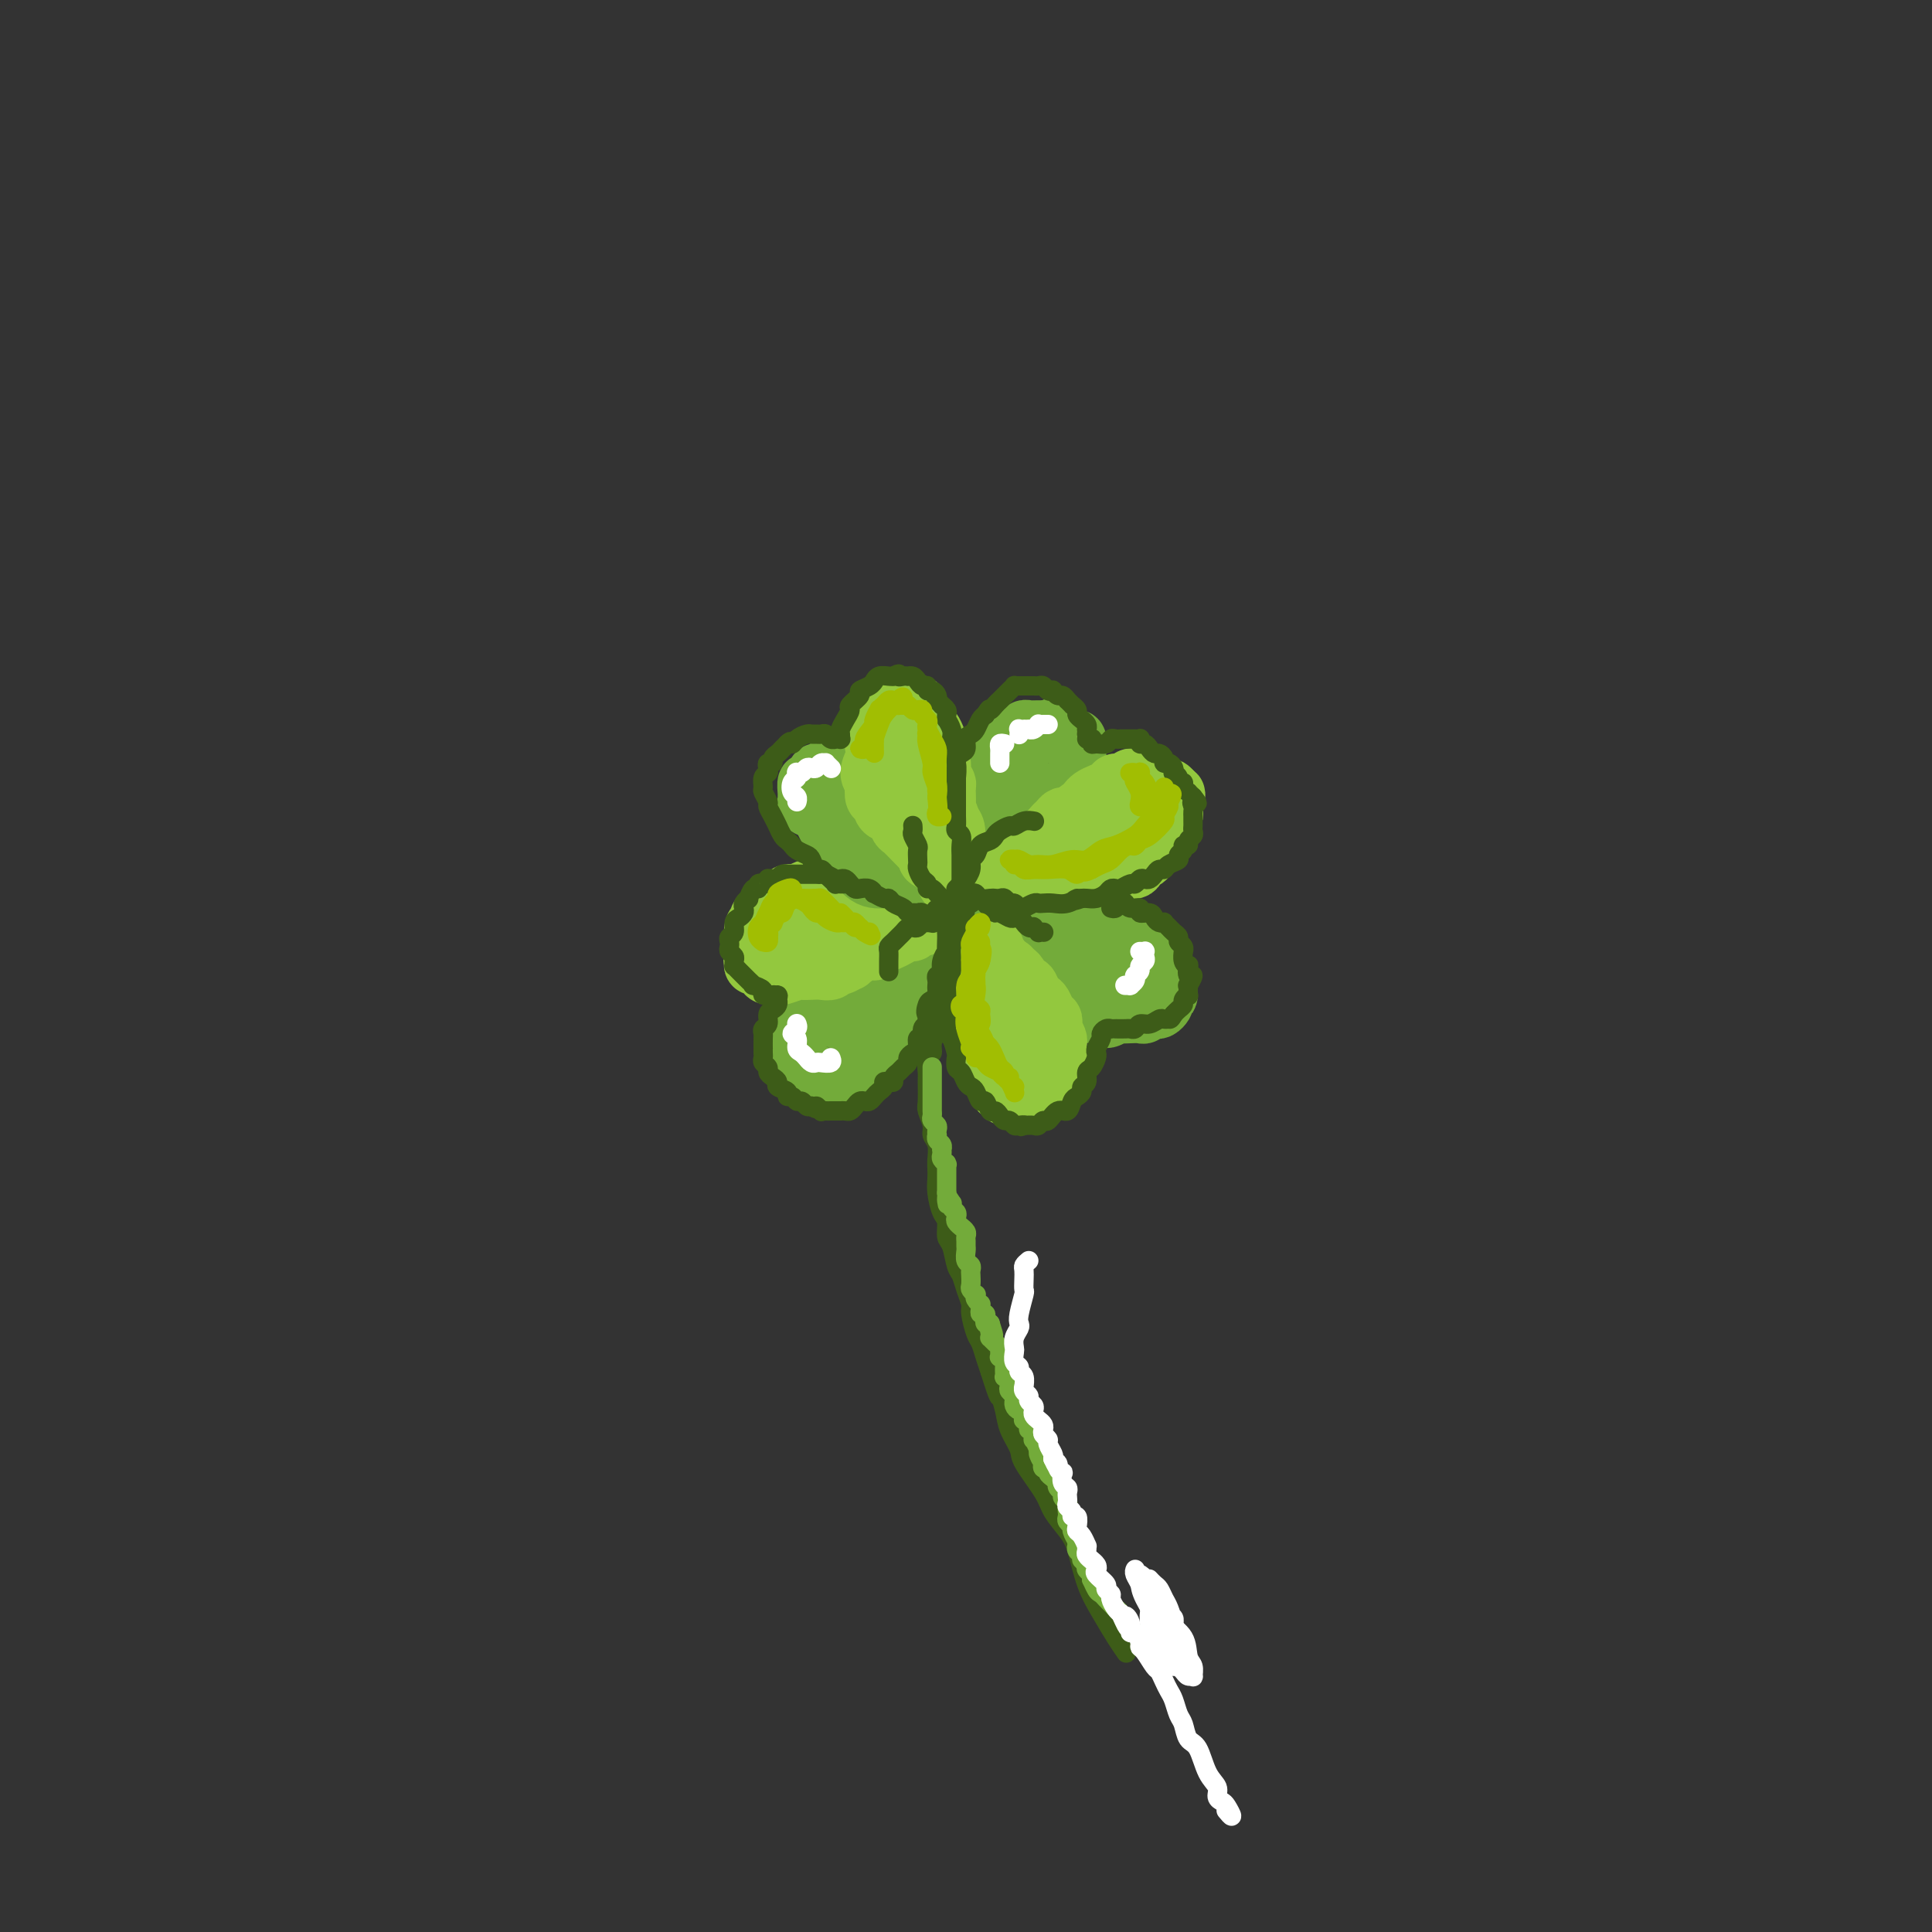 <svg viewBox='0 0 400 400' version='1.1' xmlns='http://www.w3.org/2000/svg' xmlns:xlink='http://www.w3.org/1999/xlink'><rect x="0" y="0" width="400" height="400" fill="#333333" stroke="none"/><g fill='none' stroke='rgb(115,171,58)' stroke-width='12' stroke-linecap='round' stroke-linejoin='round'><path d='M196,183c-0.030,-0.448 -0.060,-0.897 0,-1c0.060,-0.103 0.211,0.139 0,0c-0.211,-0.139 -0.785,-0.660 -1,-1c-0.215,-0.340 -0.073,-0.498 0,-1c0.073,-0.502 0.075,-1.350 0,-2c-0.075,-0.650 -0.228,-1.104 0,-2c0.228,-0.896 0.836,-2.233 1,-3c0.164,-0.767 -0.115,-0.965 0,-2c0.115,-1.035 0.623,-2.907 1,-4c0.377,-1.093 0.623,-1.406 1,-2c0.377,-0.594 0.884,-1.468 1,-2c0.116,-0.532 -0.161,-0.721 0,-1c0.161,-0.279 0.760,-0.648 1,-1c0.240,-0.352 0.123,-0.686 0,-1c-0.123,-0.314 -0.250,-0.609 0,-1c0.250,-0.391 0.879,-0.878 1,-1c0.121,-0.122 -0.266,0.122 0,0c0.266,-0.122 1.185,-0.610 2,-1c0.815,-0.390 1.527,-0.683 2,-1c0.473,-0.317 0.708,-0.658 1,-1c0.292,-0.342 0.641,-0.684 1,-1c0.359,-0.316 0.726,-0.607 1,-1c0.274,-0.393 0.454,-0.890 1,-1c0.546,-0.110 1.460,0.167 2,0c0.540,-0.167 0.708,-0.777 1,-1c0.292,-0.223 0.707,-0.060 1,0c0.293,0.060 0.463,0.016 1,0c0.537,-0.016 1.439,-0.005 2,0c0.561,0.005 0.780,0.002 1,0'/><path d='M217,151c2.868,-1.397 1.538,-0.388 1,0c-0.538,0.388 -0.284,0.157 0,0c0.284,-0.157 0.597,-0.239 1,0c0.403,0.239 0.897,0.800 1,1c0.103,0.200 -0.184,0.040 0,0c0.184,-0.040 0.838,0.041 1,0c0.162,-0.041 -0.167,-0.203 0,0c0.167,0.203 0.829,0.772 1,1c0.171,0.228 -0.150,0.116 0,0c0.150,-0.116 0.772,-0.237 1,0c0.228,0.237 0.061,0.833 0,1c-0.061,0.167 -0.016,-0.096 0,0c0.016,0.096 0.001,0.551 0,1c-0.001,0.449 0.010,0.894 0,1c-0.010,0.106 -0.040,-0.126 0,0c0.040,0.126 0.151,0.611 0,1c-0.151,0.389 -0.565,0.683 -1,1c-0.435,0.317 -0.890,0.659 -1,1c-0.110,0.341 0.126,0.683 0,1c-0.126,0.317 -0.612,0.611 -1,1c-0.388,0.389 -0.676,0.874 -1,1c-0.324,0.126 -0.682,-0.107 -1,0c-0.318,0.107 -0.596,0.553 -1,1c-0.404,0.447 -0.935,0.894 -1,1c-0.065,0.106 0.337,-0.130 0,0c-0.337,0.130 -1.414,0.626 -2,1c-0.586,0.374 -0.682,0.625 -1,1c-0.318,0.375 -0.858,0.874 -1,1c-0.142,0.126 0.116,-0.120 0,0c-0.116,0.120 -0.604,0.606 -1,1c-0.396,0.394 -0.698,0.697 -1,1'/><path d='M210,169c-2.250,2.206 -1.376,1.222 -1,1c0.376,-0.222 0.256,0.317 0,1c-0.256,0.683 -0.646,1.511 -1,2c-0.354,0.489 -0.673,0.641 -1,1c-0.327,0.359 -0.661,0.927 -1,1c-0.339,0.073 -0.683,-0.349 -1,0c-0.317,0.349 -0.606,1.470 -1,2c-0.394,0.530 -0.894,0.471 -1,1c-0.106,0.529 0.182,1.647 0,2c-0.182,0.353 -0.833,-0.059 -1,0c-0.167,0.059 0.151,0.589 0,1c-0.151,0.411 -0.770,0.702 -1,1c-0.230,0.298 -0.072,0.602 0,1c0.072,0.398 0.058,0.891 0,1c-0.058,0.109 -0.160,-0.167 0,0c0.160,0.167 0.582,0.776 1,1c0.418,0.224 0.834,0.064 1,0c0.166,-0.064 0.083,-0.032 0,0'/><path d='M210,160c-0.325,-0.071 -0.650,-0.142 -1,0c-0.350,0.142 -0.725,0.497 -1,1c-0.275,0.503 -0.450,1.155 -1,2c-0.550,0.845 -1.475,1.884 -2,3c-0.525,1.116 -0.649,2.308 -1,3c-0.351,0.692 -0.928,0.885 -1,1c-0.072,0.115 0.362,0.153 1,0c0.638,-0.153 1.479,-0.498 2,-1c0.521,-0.502 0.721,-1.162 1,-2c0.279,-0.838 0.635,-1.855 1,-3c0.365,-1.145 0.738,-2.418 1,-3c0.262,-0.582 0.412,-0.472 0,0c-0.412,0.472 -1.386,1.308 -2,2c-0.614,0.692 -0.869,1.241 -2,3c-1.131,1.759 -3.138,4.729 -4,6c-0.862,1.271 -0.578,0.842 -1,2c-0.422,1.158 -1.549,3.902 -2,5c-0.451,1.098 -0.225,0.549 0,0'/></g>
<g fill='none' stroke='rgb(147,200,62)' stroke-width='12' stroke-linecap='round' stroke-linejoin='round'><path d='M206,185c0.228,-0.250 0.456,-0.499 1,-1c0.544,-0.501 1.403,-1.252 2,-2c0.597,-0.748 0.933,-1.492 1,-2c0.067,-0.508 -0.136,-0.780 0,-1c0.136,-0.220 0.609,-0.388 1,-1c0.391,-0.612 0.699,-1.669 1,-2c0.301,-0.331 0.595,0.062 1,0c0.405,-0.062 0.920,-0.580 1,-1c0.080,-0.420 -0.276,-0.744 0,-1c0.276,-0.256 1.185,-0.445 2,-1c0.815,-0.555 1.535,-1.476 2,-2c0.465,-0.524 0.674,-0.651 1,-1c0.326,-0.349 0.769,-0.920 1,-1c0.231,-0.080 0.250,0.329 1,0c0.750,-0.329 2.233,-1.397 3,-2c0.767,-0.603 0.820,-0.740 1,-1c0.180,-0.260 0.486,-0.643 1,-1c0.514,-0.357 1.236,-0.688 2,-1c0.764,-0.312 1.570,-0.606 2,-1c0.430,-0.394 0.482,-0.890 1,-1c0.518,-0.110 1.501,0.166 2,0c0.499,-0.166 0.515,-0.772 1,-1c0.485,-0.228 1.439,-0.076 2,0c0.561,0.076 0.729,0.077 1,0c0.271,-0.077 0.646,-0.231 1,0c0.354,0.231 0.686,0.846 1,1c0.314,0.154 0.609,-0.152 1,0c0.391,0.152 0.878,0.762 1,1c0.122,0.238 -0.121,0.102 0,0c0.121,-0.102 0.606,-0.172 1,0c0.394,0.172 0.697,0.586 1,1'/><path d='M243,164c1.083,0.565 0.291,0.479 0,1c-0.291,0.521 -0.082,1.649 0,2c0.082,0.351 0.037,-0.075 0,0c-0.037,0.075 -0.066,0.650 0,1c0.066,0.350 0.229,0.475 0,1c-0.229,0.525 -0.848,1.449 -1,2c-0.152,0.551 0.163,0.728 0,1c-0.163,0.272 -0.803,0.637 -1,1c-0.197,0.363 0.049,0.722 0,1c-0.049,0.278 -0.393,0.475 -1,1c-0.607,0.525 -1.476,1.379 -2,2c-0.524,0.621 -0.703,1.007 -1,1c-0.297,-0.007 -0.713,-0.409 -1,0c-0.287,0.409 -0.444,1.630 -1,2c-0.556,0.370 -1.510,-0.111 -2,0c-0.490,0.111 -0.517,0.813 -1,1c-0.483,0.187 -1.424,-0.142 -2,0c-0.576,0.142 -0.787,0.755 -1,1c-0.213,0.245 -0.427,0.122 -1,0c-0.573,-0.122 -1.504,-0.243 -2,0c-0.496,0.243 -0.556,0.850 -1,1c-0.444,0.150 -1.274,-0.156 -2,0c-0.726,0.156 -1.350,0.773 -2,1c-0.650,0.227 -1.325,0.065 -2,0c-0.675,-0.065 -1.351,-0.031 -2,0c-0.649,0.031 -1.272,0.061 -2,0c-0.728,-0.061 -1.560,-0.212 -2,0c-0.440,0.212 -0.489,0.789 -1,1c-0.511,0.211 -1.484,0.057 -2,0c-0.516,-0.057 -0.576,-0.016 -1,0c-0.424,0.016 -1.212,0.008 -2,0'/><path d='M207,185c-4.275,0.778 -0.961,0.222 0,0c0.961,-0.222 -0.430,-0.111 -1,0c-0.570,0.111 -0.320,0.223 0,0c0.320,-0.223 0.711,-0.780 1,-1c0.289,-0.220 0.475,-0.103 1,0c0.525,0.103 1.389,0.194 2,0c0.611,-0.194 0.969,-0.671 2,-1c1.031,-0.329 2.737,-0.511 4,-1c1.263,-0.489 2.085,-1.286 3,-2c0.915,-0.714 1.923,-1.344 3,-2c1.077,-0.656 2.225,-1.339 3,-2c0.775,-0.661 1.179,-1.302 2,-2c0.821,-0.698 2.058,-1.455 3,-2c0.942,-0.545 1.588,-0.879 2,-1c0.412,-0.121 0.590,-0.028 1,0c0.410,0.028 1.053,-0.008 1,0c-0.053,0.008 -0.802,0.059 -1,0c-0.198,-0.059 0.154,-0.227 0,0c-0.154,0.227 -0.815,0.848 -1,1c-0.185,0.152 0.104,-0.166 0,0c-0.104,0.166 -0.603,0.815 -1,1c-0.397,0.185 -0.694,-0.095 -1,0c-0.306,0.095 -0.621,0.564 -1,1c-0.379,0.436 -0.823,0.839 -1,1c-0.177,0.161 -0.089,0.081 0,0'/></g>
<g fill='none' stroke='rgb(115,171,58)' stroke-width='12' stroke-linecap='round' stroke-linejoin='round'><path d='M207,192c-0.088,0.392 -0.175,0.785 0,1c0.175,0.215 0.613,0.253 1,0c0.387,-0.253 0.722,-0.796 1,-1c0.278,-0.204 0.497,-0.069 1,0c0.503,0.069 1.288,0.071 2,0c0.712,-0.071 1.350,-0.215 2,0c0.650,0.215 1.312,0.790 2,1c0.688,0.210 1.402,0.055 2,0c0.598,-0.055 1.079,-0.011 2,0c0.921,0.011 2.282,-0.012 3,0c0.718,0.012 0.793,0.060 1,0c0.207,-0.060 0.546,-0.227 1,0c0.454,0.227 1.024,0.848 2,1c0.976,0.152 2.359,-0.166 3,0c0.641,0.166 0.538,0.814 1,1c0.462,0.186 1.487,-0.091 2,0c0.513,0.091 0.515,0.549 1,1c0.485,0.451 1.453,0.895 2,1c0.547,0.105 0.672,-0.130 1,0c0.328,0.130 0.857,0.626 1,1c0.143,0.374 -0.102,0.626 0,1c0.102,0.374 0.549,0.869 1,1c0.451,0.131 0.904,-0.103 1,0c0.096,0.103 -0.166,0.543 0,1c0.166,0.457 0.760,0.932 1,1c0.240,0.068 0.126,-0.270 0,0c-0.126,0.270 -0.265,1.150 0,2c0.265,0.850 0.933,1.672 1,2c0.067,0.328 -0.466,0.164 -1,0'/><path d='M241,206c1.241,1.653 0.344,0.286 0,0c-0.344,-0.286 -0.133,0.511 0,1c0.133,0.489 0.190,0.671 0,1c-0.190,0.329 -0.628,0.806 -1,1c-0.372,0.194 -0.680,0.104 -1,0c-0.320,-0.104 -0.653,-0.224 -1,0c-0.347,0.224 -0.708,0.791 -1,1c-0.292,0.209 -0.515,0.061 -1,0c-0.485,-0.061 -1.233,-0.034 -2,0c-0.767,0.034 -1.554,0.077 -2,0c-0.446,-0.077 -0.553,-0.272 -1,0c-0.447,0.272 -1.235,1.012 -2,1c-0.765,-0.012 -1.507,-0.776 -2,-1c-0.493,-0.224 -0.738,0.094 -1,0c-0.262,-0.094 -0.542,-0.598 -1,-1c-0.458,-0.402 -1.095,-0.702 -2,-1c-0.905,-0.298 -2.077,-0.594 -3,-1c-0.923,-0.406 -1.595,-0.921 -2,-1c-0.405,-0.079 -0.542,0.277 -1,0c-0.458,-0.277 -1.236,-1.187 -2,-2c-0.764,-0.813 -1.513,-1.527 -2,-2c-0.487,-0.473 -0.712,-0.704 -1,-1c-0.288,-0.296 -0.638,-0.656 -1,-1c-0.362,-0.344 -0.737,-0.670 -1,-1c-0.263,-0.330 -0.415,-0.663 -1,-1c-0.585,-0.337 -1.604,-0.679 -2,-1c-0.396,-0.321 -0.168,-0.622 0,-1c0.168,-0.378 0.276,-0.832 0,-1c-0.276,-0.168 -0.936,-0.048 -1,0c-0.064,0.048 0.468,0.024 1,0'/><path d='M207,195c-1.420,-1.519 0.031,0.184 1,1c0.969,0.816 1.457,0.744 2,1c0.543,0.256 1.141,0.838 2,1c0.859,0.162 1.978,-0.098 3,0c1.022,0.098 1.948,0.552 3,1c1.052,0.448 2.231,0.890 3,1c0.769,0.110 1.127,-0.110 2,0c0.873,0.110 2.261,0.552 3,1c0.739,0.448 0.828,0.904 1,1c0.172,0.096 0.427,-0.167 1,0c0.573,0.167 1.464,0.763 2,1c0.536,0.237 0.717,0.116 1,0c0.283,-0.116 0.668,-0.227 1,0c0.332,0.227 0.610,0.792 1,1c0.390,0.208 0.893,0.059 1,0c0.107,-0.059 -0.181,-0.030 0,0c0.181,0.030 0.832,0.060 1,0c0.168,-0.060 -0.147,-0.208 0,0c0.147,0.208 0.756,0.774 1,1c0.244,0.226 0.122,0.113 0,0'/></g>
<g fill='none' stroke='rgb(147,200,62)' stroke-width='12' stroke-linecap='round' stroke-linejoin='round'><path d='M201,197c0.423,0.054 0.845,0.109 1,0c0.155,-0.109 0.041,-0.381 0,0c-0.041,0.381 -0.011,1.416 0,2c0.011,0.584 0.003,0.719 0,1c-0.003,0.281 -0.002,0.709 0,1c0.002,0.291 0.004,0.445 0,1c-0.004,0.555 -0.015,1.510 0,2c0.015,0.490 0.057,0.516 0,1c-0.057,0.484 -0.212,1.428 0,2c0.212,0.572 0.792,0.773 1,1c0.208,0.227 0.046,0.480 0,1c-0.046,0.520 0.026,1.305 0,2c-0.026,0.695 -0.151,1.299 0,2c0.151,0.701 0.577,1.500 1,2c0.423,0.500 0.844,0.701 1,1c0.156,0.299 0.046,0.696 0,1c-0.046,0.304 -0.027,0.515 0,1c0.027,0.485 0.064,1.243 0,2c-0.064,0.757 -0.227,1.513 0,2c0.227,0.487 0.845,0.704 1,1c0.155,0.296 -0.151,0.672 0,1c0.151,0.328 0.761,0.609 1,1c0.239,0.391 0.106,0.893 0,1c-0.106,0.107 -0.187,-0.182 0,0c0.187,0.182 0.642,0.833 1,1c0.358,0.167 0.621,-0.151 1,0c0.379,0.151 0.875,0.773 1,1c0.125,0.227 -0.120,0.061 0,0c0.120,-0.061 0.606,-0.017 1,0c0.394,0.017 0.697,0.009 1,0'/><path d='M212,228c1.039,0.989 0.138,0.462 0,0c-0.138,-0.462 0.489,-0.858 1,-1c0.511,-0.142 0.906,-0.028 1,0c0.094,0.028 -0.115,-0.030 0,0c0.115,0.030 0.553,0.147 1,0c0.447,-0.147 0.903,-0.559 1,-1c0.097,-0.441 -0.167,-0.909 0,-1c0.167,-0.091 0.763,0.197 1,0c0.237,-0.197 0.115,-0.879 0,-1c-0.115,-0.121 -0.223,0.318 0,0c0.223,-0.318 0.778,-1.395 1,-2c0.222,-0.605 0.112,-0.739 0,-1c-0.112,-0.261 -0.226,-0.647 0,-1c0.226,-0.353 0.794,-0.671 1,-1c0.206,-0.329 0.052,-0.669 0,-1c-0.052,-0.331 0.000,-0.652 0,-1c-0.000,-0.348 -0.052,-0.723 0,-1c0.052,-0.277 0.207,-0.454 0,-1c-0.207,-0.546 -0.776,-1.459 -1,-2c-0.224,-0.541 -0.101,-0.709 0,-1c0.101,-0.291 0.182,-0.707 0,-1c-0.182,-0.293 -0.626,-0.465 -1,-1c-0.374,-0.535 -0.678,-1.434 -1,-2c-0.322,-0.566 -0.664,-0.800 -1,-1c-0.336,-0.200 -0.667,-0.368 -1,-1c-0.333,-0.632 -0.666,-1.728 -1,-2c-0.334,-0.272 -0.667,0.281 -1,0c-0.333,-0.281 -0.667,-1.395 -1,-2c-0.333,-0.605 -0.667,-0.701 -1,-1c-0.333,-0.299 -0.667,-0.800 -1,-1c-0.333,-0.200 -0.667,-0.100 -1,0'/><path d='M208,200c-1.863,-2.880 -1.020,-2.081 -1,-2c0.020,0.081 -0.782,-0.557 -1,-1c-0.218,-0.443 0.147,-0.692 0,-1c-0.147,-0.308 -0.807,-0.673 -1,-1c-0.193,-0.327 0.082,-0.614 0,-1c-0.082,-0.386 -0.520,-0.872 -1,-1c-0.480,-0.128 -1.002,0.101 -1,0c0.002,-0.101 0.526,-0.532 1,0c0.474,0.532 0.897,2.026 1,3c0.103,0.974 -0.113,1.429 0,2c0.113,0.571 0.556,1.258 1,2c0.444,0.742 0.888,1.539 1,3c0.112,1.461 -0.110,3.584 0,5c0.110,1.416 0.551,2.123 1,3c0.449,0.877 0.905,1.924 1,3c0.095,1.076 -0.171,2.182 0,3c0.171,0.818 0.778,1.347 1,2c0.222,0.653 0.059,1.429 0,2c-0.059,0.571 -0.012,0.939 0,1c0.012,0.061 -0.010,-0.183 0,0c0.010,0.183 0.051,0.792 0,1c-0.051,0.208 -0.196,0.014 0,0c0.196,-0.014 0.733,0.151 1,0c0.267,-0.151 0.264,-0.618 0,-1c-0.264,-0.382 -0.790,-0.681 -1,-1c-0.210,-0.319 -0.105,-0.660 0,-1'/><path d='M210,220c0.713,4.067 -0.005,1.234 0,0c0.005,-1.234 0.732,-0.871 1,-1c0.268,-0.129 0.077,-0.751 0,-1c-0.077,-0.249 -0.038,-0.124 0,0'/></g>
<g fill='none' stroke='rgb(115,171,58)' stroke-width='12' stroke-linecap='round' stroke-linejoin='round'><path d='M197,190c-0.444,0.487 -0.889,0.974 -1,1c-0.111,0.026 0.111,-0.410 0,0c-0.111,0.410 -0.556,1.667 -1,2c-0.444,0.333 -0.889,-0.259 -1,0c-0.111,0.259 0.110,1.368 0,2c-0.110,0.632 -0.550,0.785 -1,1c-0.450,0.215 -0.908,0.491 -1,1c-0.092,0.509 0.183,1.252 0,2c-0.183,0.748 -0.822,1.500 -1,2c-0.178,0.500 0.107,0.749 0,1c-0.107,0.251 -0.606,0.505 -1,1c-0.394,0.495 -0.683,1.231 -1,2c-0.317,0.769 -0.662,1.572 -1,2c-0.338,0.428 -0.669,0.482 -1,1c-0.331,0.518 -0.661,1.501 -1,2c-0.339,0.499 -0.686,0.514 -1,1c-0.314,0.486 -0.595,1.443 -1,2c-0.405,0.557 -0.935,0.712 -1,1c-0.065,0.288 0.335,0.707 0,1c-0.335,0.293 -1.404,0.460 -2,1c-0.596,0.540 -0.718,1.454 -1,2c-0.282,0.546 -0.724,0.725 -1,1c-0.276,0.275 -0.385,0.647 -1,1c-0.615,0.353 -1.737,0.687 -2,1c-0.263,0.313 0.333,0.606 0,1c-0.333,0.394 -1.595,0.890 -2,1c-0.405,0.110 0.046,-0.167 0,0c-0.046,0.167 -0.590,0.777 -1,1c-0.410,0.223 -0.687,0.060 -1,0c-0.313,-0.060 -0.661,-0.017 -1,0c-0.339,0.017 -0.670,0.009 -1,0'/><path d='M170,224c-2.190,1.389 -1.165,-0.139 -1,-1c0.165,-0.861 -0.530,-1.056 -1,-1c-0.470,0.056 -0.714,0.363 -1,0c-0.286,-0.363 -0.612,-1.396 -1,-2c-0.388,-0.604 -0.838,-0.781 -1,-1c-0.162,-0.219 -0.036,-0.481 0,-1c0.036,-0.519 -0.016,-1.294 0,-2c0.016,-0.706 0.101,-1.343 0,-2c-0.101,-0.657 -0.388,-1.336 0,-2c0.388,-0.664 1.452,-1.315 2,-2c0.548,-0.685 0.581,-1.406 1,-2c0.419,-0.594 1.225,-1.061 2,-2c0.775,-0.939 1.520,-2.351 2,-3c0.480,-0.649 0.695,-0.536 1,-1c0.305,-0.464 0.701,-1.505 1,-2c0.299,-0.495 0.503,-0.442 1,-1c0.497,-0.558 1.288,-1.725 2,-2c0.712,-0.275 1.347,0.344 2,0c0.653,-0.344 1.326,-1.650 2,-2c0.674,-0.350 1.351,0.256 2,0c0.649,-0.256 1.272,-1.374 2,-2c0.728,-0.626 1.560,-0.760 2,-1c0.440,-0.240 0.486,-0.586 1,-1c0.514,-0.414 1.496,-0.895 2,-1c0.504,-0.105 0.530,0.168 1,0c0.470,-0.168 1.383,-0.776 2,-1c0.617,-0.224 0.936,-0.063 1,0c0.064,0.063 -0.127,0.027 0,0c0.127,-0.027 0.573,-0.046 1,0c0.427,0.046 0.836,0.156 1,0c0.164,-0.156 0.082,-0.578 0,-1'/><path d='M196,188c2.991,-1.217 0.969,0.239 0,1c-0.969,0.761 -0.886,0.826 -1,1c-0.114,0.174 -0.425,0.455 -1,1c-0.575,0.545 -1.415,1.353 -2,2c-0.585,0.647 -0.914,1.133 -2,2c-1.086,0.867 -2.929,2.116 -4,3c-1.071,0.884 -1.372,1.403 -2,2c-0.628,0.597 -1.584,1.273 -2,2c-0.416,0.727 -0.291,1.504 -1,2c-0.709,0.496 -2.250,0.710 -3,1c-0.750,0.290 -0.709,0.655 -1,1c-0.291,0.345 -0.914,0.671 -1,1c-0.086,0.329 0.366,0.663 0,1c-0.366,0.337 -1.548,0.679 -2,1c-0.452,0.321 -0.173,0.622 0,1c0.173,0.378 0.239,0.832 0,1c-0.239,0.168 -0.783,0.048 -1,0c-0.217,-0.048 -0.109,-0.024 0,0'/></g>
<g fill='none' stroke='rgb(147,200,62)' stroke-width='12' stroke-linecap='round' stroke-linejoin='round'><path d='M195,189c0.120,-0.122 0.239,-0.244 0,0c-0.239,0.244 -0.838,0.854 -1,1c-0.162,0.146 0.111,-0.172 0,0c-0.111,0.172 -0.607,0.835 -1,1c-0.393,0.165 -0.682,-0.167 -1,0c-0.318,0.167 -0.666,0.832 -1,1c-0.334,0.168 -0.656,-0.162 -1,0c-0.344,0.162 -0.712,0.817 -1,1c-0.288,0.183 -0.496,-0.104 -1,0c-0.504,0.104 -1.302,0.600 -2,1c-0.698,0.400 -1.295,0.703 -2,1c-0.705,0.297 -1.518,0.586 -2,1c-0.482,0.414 -0.633,0.952 -1,1c-0.367,0.048 -0.949,-0.395 -2,0c-1.051,0.395 -2.571,1.626 -3,2c-0.429,0.374 0.233,-0.110 0,0c-0.233,0.110 -1.360,0.814 -2,1c-0.640,0.186 -0.792,-0.146 -1,0c-0.208,0.146 -0.473,0.770 -1,1c-0.527,0.230 -1.315,0.065 -2,0c-0.685,-0.065 -1.268,-0.032 -2,0c-0.732,0.032 -1.615,0.062 -2,0c-0.385,-0.062 -0.274,-0.215 -1,0c-0.726,0.215 -2.290,0.800 -3,1c-0.710,0.200 -0.568,0.015 -1,0c-0.432,-0.015 -1.440,0.140 -2,0c-0.560,-0.140 -0.672,-0.576 -1,-1c-0.328,-0.424 -0.871,-0.835 -1,-1c-0.129,-0.165 0.158,-0.083 0,0c-0.158,0.083 -0.759,0.167 -1,0c-0.241,-0.167 -0.120,-0.583 0,-1'/><path d='M156,199c-0.464,-0.641 -0.124,-0.743 0,-1c0.124,-0.257 0.032,-0.668 0,-1c-0.032,-0.332 -0.005,-0.586 0,-1c0.005,-0.414 -0.014,-0.990 0,-1c0.014,-0.010 0.059,0.544 0,0c-0.059,-0.544 -0.224,-2.187 0,-3c0.224,-0.813 0.837,-0.795 1,-1c0.163,-0.205 -0.125,-0.632 0,-1c0.125,-0.368 0.663,-0.677 1,-1c0.337,-0.323 0.472,-0.661 1,-1c0.528,-0.339 1.450,-0.678 2,-1c0.550,-0.322 0.729,-0.626 1,-1c0.271,-0.374 0.636,-0.818 1,-1c0.364,-0.182 0.728,-0.101 1,0c0.272,0.101 0.453,0.223 1,0c0.547,-0.223 1.460,-0.792 2,-1c0.540,-0.208 0.708,-0.056 1,0c0.292,0.056 0.707,0.015 1,0c0.293,-0.015 0.463,-0.004 1,0c0.537,0.004 1.442,0.001 2,0c0.558,-0.001 0.769,-0.000 1,0c0.231,0.000 0.482,-0.000 1,0c0.518,0.000 1.304,0.000 2,0c0.696,-0.000 1.304,-0.001 2,0c0.696,0.001 1.481,0.004 2,0c0.519,-0.004 0.774,-0.015 1,0c0.226,0.015 0.425,0.057 1,0c0.575,-0.057 1.525,-0.211 2,0c0.475,0.211 0.474,0.788 1,1c0.526,0.212 1.579,0.061 2,0c0.421,-0.061 0.211,-0.030 0,0'/><path d='M187,185c4.134,0.222 2.471,0.778 2,1c-0.471,0.222 0.252,0.112 1,0c0.748,-0.112 1.520,-0.226 2,0c0.480,0.226 0.667,0.791 1,1c0.333,0.209 0.813,0.060 1,0c0.187,-0.060 0.080,-0.031 0,0c-0.080,0.031 -0.132,0.065 0,0c0.132,-0.065 0.447,-0.229 0,0c-0.447,0.229 -1.656,0.850 -2,1c-0.344,0.150 0.179,-0.170 0,0c-0.179,0.170 -1.059,0.830 -2,1c-0.941,0.170 -1.943,-0.151 -3,0c-1.057,0.151 -2.170,0.774 -3,1c-0.830,0.226 -1.377,0.057 -2,0c-0.623,-0.057 -1.323,-0.001 -2,0c-0.677,0.001 -1.332,-0.052 -2,0c-0.668,0.052 -1.347,0.210 -2,0c-0.653,-0.210 -1.278,-0.789 -2,-1c-0.722,-0.211 -1.541,-0.053 -2,0c-0.459,0.053 -0.557,-0.000 -1,0c-0.443,0.000 -1.232,0.053 -2,0c-0.768,-0.053 -1.516,-0.211 -2,0c-0.484,0.211 -0.704,0.791 -1,1c-0.296,0.209 -0.667,0.046 -1,0c-0.333,-0.046 -0.628,0.026 -1,0c-0.372,-0.026 -0.821,-0.150 -1,0c-0.179,0.150 -0.090,0.575 0,1'/><path d='M163,191c-4.454,0.619 -0.588,0.166 1,0c1.588,-0.166 0.897,-0.045 1,0c0.103,0.045 0.998,0.016 2,0c1.002,-0.016 2.111,-0.018 3,0c0.889,0.018 1.558,0.056 2,0c0.442,-0.056 0.657,-0.207 1,0c0.343,0.207 0.812,0.774 1,1c0.188,0.226 0.094,0.113 0,0'/></g>
<g fill='none' stroke='rgb(115,171,58)' stroke-width='12' stroke-linecap='round' stroke-linejoin='round'><path d='M197,184c-0.408,0.008 -0.816,0.016 -1,0c-0.184,-0.016 -0.142,-0.057 0,0c0.142,0.057 0.386,0.211 0,0c-0.386,-0.211 -1.401,-0.788 -2,-1c-0.599,-0.212 -0.783,-0.061 -1,0c-0.217,0.061 -0.467,0.030 -1,0c-0.533,-0.030 -1.350,-0.060 -2,0c-0.650,0.060 -1.132,0.210 -2,0c-0.868,-0.210 -2.120,-0.781 -3,-1c-0.880,-0.219 -1.386,-0.085 -2,0c-0.614,0.085 -1.334,0.121 -2,0c-0.666,-0.121 -1.278,-0.399 -2,-1c-0.722,-0.601 -1.556,-1.526 -2,-2c-0.444,-0.474 -0.500,-0.497 -1,-1c-0.500,-0.503 -1.444,-1.486 -2,-2c-0.556,-0.514 -0.725,-0.557 -1,-1c-0.275,-0.443 -0.656,-1.284 -1,-2c-0.344,-0.716 -0.653,-1.305 -1,-2c-0.347,-0.695 -0.734,-1.496 -1,-2c-0.266,-0.504 -0.411,-0.711 -1,-1c-0.589,-0.289 -1.623,-0.660 -2,-1c-0.377,-0.340 -0.098,-0.649 0,-1c0.098,-0.351 0.015,-0.743 0,-1c-0.015,-0.257 0.037,-0.380 0,-1c-0.037,-0.620 -0.165,-1.739 0,-2c0.165,-0.261 0.621,0.336 1,0c0.379,-0.336 0.679,-1.606 1,-2c0.321,-0.394 0.663,0.086 1,0c0.337,-0.086 0.668,-0.739 1,-1c0.332,-0.261 0.666,-0.131 1,0'/><path d='M172,159c0.936,-1.448 0.774,-1.069 1,-1c0.226,0.069 0.838,-0.174 1,0c0.162,0.174 -0.125,0.764 0,1c0.125,0.236 0.664,0.119 1,0c0.336,-0.119 0.470,-0.239 1,0c0.530,0.239 1.455,0.838 2,1c0.545,0.162 0.709,-0.111 1,0c0.291,0.111 0.708,0.607 1,1c0.292,0.393 0.460,0.683 1,1c0.540,0.317 1.453,0.661 2,1c0.547,0.339 0.727,0.672 1,1c0.273,0.328 0.637,0.651 1,1c0.363,0.349 0.723,0.723 1,1c0.277,0.277 0.469,0.458 1,1c0.531,0.542 1.399,1.445 2,2c0.601,0.555 0.934,0.764 1,1c0.066,0.236 -0.136,0.501 0,1c0.136,0.499 0.610,1.233 1,2c0.390,0.767 0.694,1.568 1,2c0.306,0.432 0.612,0.497 1,1c0.388,0.503 0.859,1.445 1,2c0.141,0.555 -0.048,0.723 0,1c0.048,0.277 0.331,0.663 1,1c0.669,0.337 1.722,0.626 2,1c0.278,0.374 -0.218,0.832 0,1c0.218,0.168 1.151,0.045 1,0c-0.151,-0.045 -1.387,-0.012 -2,0c-0.613,0.012 -0.604,0.003 -1,0c-0.396,-0.003 -1.198,-0.002 -2,0'/><path d='M193,182c-0.689,-0.207 -0.411,-1.224 -1,-2c-0.589,-0.776 -2.044,-1.310 -3,-2c-0.956,-0.690 -1.411,-1.536 -2,-2c-0.589,-0.464 -1.311,-0.547 -2,-1c-0.689,-0.453 -1.347,-1.277 -2,-2c-0.653,-0.723 -1.303,-1.346 -2,-2c-0.697,-0.654 -1.441,-1.339 -2,-2c-0.559,-0.661 -0.935,-1.298 -1,-2c-0.065,-0.702 0.179,-1.470 0,-2c-0.179,-0.530 -0.780,-0.822 -1,-1c-0.220,-0.178 -0.059,-0.240 0,0c0.059,0.240 0.017,0.783 0,1c-0.017,0.217 -0.008,0.109 0,0'/></g>
<g fill='none' stroke='rgb(147,200,62)' stroke-width='12' stroke-linecap='round' stroke-linejoin='round'><path d='M196,183c-0.027,-0.869 -0.053,-1.738 0,-2c0.053,-0.262 0.187,0.085 0,0c-0.187,-0.085 -0.694,-0.600 -1,-1c-0.306,-0.400 -0.411,-0.685 -1,-1c-0.589,-0.315 -1.662,-0.661 -2,-1c-0.338,-0.339 0.061,-0.672 0,-1c-0.061,-0.328 -0.580,-0.650 -1,-1c-0.420,-0.350 -0.741,-0.728 -1,-1c-0.259,-0.272 -0.454,-0.439 -1,-1c-0.546,-0.561 -1.441,-1.516 -2,-2c-0.559,-0.484 -0.780,-0.496 -1,-1c-0.220,-0.504 -0.437,-1.501 -1,-2c-0.563,-0.499 -1.470,-0.500 -2,-1c-0.530,-0.500 -0.683,-1.498 -1,-2c-0.317,-0.502 -0.799,-0.508 -1,-1c-0.201,-0.492 -0.120,-1.468 0,-2c0.120,-0.532 0.280,-0.618 0,-1c-0.280,-0.382 -1.000,-1.061 -1,-2c0.000,-0.939 0.721,-2.139 1,-3c0.279,-0.861 0.116,-1.384 0,-2c-0.116,-0.616 -0.185,-1.327 0,-2c0.185,-0.673 0.623,-1.309 1,-2c0.377,-0.691 0.692,-1.438 1,-2c0.308,-0.562 0.608,-0.939 1,-1c0.392,-0.061 0.875,0.194 1,0c0.125,-0.194 -0.107,-0.837 0,-1c0.107,-0.163 0.554,0.152 1,0c0.446,-0.152 0.893,-0.773 1,-1c0.107,-0.227 -0.125,-0.061 0,0c0.125,0.061 0.607,0.017 1,0c0.393,-0.017 0.696,-0.009 1,0'/><path d='M189,146c1.166,-0.512 1.082,-0.292 1,0c-0.082,0.292 -0.163,0.654 0,1c0.163,0.346 0.569,0.674 1,1c0.431,0.326 0.886,0.650 1,1c0.114,0.350 -0.114,0.727 0,1c0.114,0.273 0.571,0.443 1,1c0.429,0.557 0.832,1.500 1,2c0.168,0.500 0.101,0.558 0,1c-0.101,0.442 -0.237,1.269 0,2c0.237,0.731 0.848,1.365 1,2c0.152,0.635 -0.155,1.272 0,2c0.155,0.728 0.773,1.546 1,2c0.227,0.454 0.065,0.544 0,1c-0.065,0.456 -0.031,1.279 0,2c0.031,0.721 0.060,1.341 0,2c-0.060,0.659 -0.208,1.355 0,2c0.208,0.645 0.773,1.237 1,2c0.227,0.763 0.117,1.696 0,3c-0.117,1.304 -0.242,2.977 0,4c0.242,1.023 0.849,1.395 1,2c0.151,0.605 -0.156,1.443 0,2c0.156,0.557 0.775,0.834 1,1c0.225,0.166 0.056,0.222 0,0c-0.056,-0.222 -0.000,-0.720 0,-1c0.000,-0.280 -0.055,-0.340 0,-1c0.055,-0.660 0.221,-1.919 0,-3c-0.221,-1.081 -0.829,-1.983 -1,-3c-0.171,-1.017 0.094,-2.148 0,-3c-0.094,-0.852 -0.547,-1.426 -1,-2'/><path d='M197,170c-0.394,-2.109 -0.880,-1.380 -1,-2c-0.120,-0.620 0.127,-2.589 0,-4c-0.127,-1.411 -0.627,-2.266 -1,-3c-0.373,-0.734 -0.618,-1.349 -1,-2c-0.382,-0.651 -0.901,-1.337 -1,-2c-0.099,-0.663 0.221,-1.301 0,-2c-0.221,-0.699 -0.983,-1.457 -1,-2c-0.017,-0.543 0.709,-0.869 1,-1c0.291,-0.131 0.145,-0.065 0,0'/><path d='M187,160c-0.087,0.350 -0.174,0.701 0,1c0.174,0.299 0.610,0.547 1,1c0.390,0.453 0.735,1.113 1,2c0.265,0.887 0.449,2.003 1,3c0.551,0.997 1.467,1.875 2,3c0.533,1.125 0.682,2.495 1,3c0.318,0.505 0.805,0.144 1,0c0.195,-0.144 0.097,-0.072 0,0'/></g>
<g fill='none' stroke='rgb(61,92,24)' stroke-width='4' stroke-linecap='round' stroke-linejoin='round'><path d='M200,186c-0.030,-0.446 -0.061,-0.892 0,-1c0.061,-0.108 0.212,0.122 0,0c-0.212,-0.122 -0.789,-0.596 -1,-1c-0.211,-0.404 -0.057,-0.738 0,-1c0.057,-0.262 0.015,-0.451 0,-1c-0.015,-0.549 -0.004,-1.459 0,-2c0.004,-0.541 0.002,-0.712 0,-1c-0.002,-0.288 -0.004,-0.693 0,-1c0.004,-0.307 0.015,-0.515 0,-1c-0.015,-0.485 -0.057,-1.246 0,-2c0.057,-0.754 0.211,-1.501 0,-2c-0.211,-0.499 -0.789,-0.749 -1,-1c-0.211,-0.251 -0.057,-0.501 0,-1c0.057,-0.499 0.015,-1.246 0,-2c-0.015,-0.754 -0.004,-1.515 0,-2c0.004,-0.485 0.001,-0.693 0,-1c-0.001,-0.307 -0.000,-0.712 0,-1c0.000,-0.288 0.000,-0.458 0,-1c-0.000,-0.542 0.000,-1.455 0,-2c-0.000,-0.545 -0.001,-0.723 0,-1c0.001,-0.277 0.003,-0.652 0,-1c-0.003,-0.348 -0.011,-0.670 0,-1c0.011,-0.330 0.041,-0.670 0,-1c-0.041,-0.330 -0.151,-0.652 0,-1c0.151,-0.348 0.565,-0.722 1,-1c0.435,-0.278 0.890,-0.459 1,-1c0.110,-0.541 -0.125,-1.440 0,-2c0.125,-0.560 0.611,-0.779 1,-1c0.389,-0.221 0.682,-0.444 1,-1c0.318,-0.556 0.662,-1.445 1,-2c0.338,-0.555 0.669,-0.778 1,-1'/><path d='M204,148c1.107,-1.880 0.874,-1.081 1,-1c0.126,0.081 0.612,-0.556 1,-1c0.388,-0.444 0.677,-0.693 1,-1c0.323,-0.307 0.678,-0.671 1,-1c0.322,-0.329 0.611,-0.624 1,-1c0.389,-0.376 0.878,-0.833 1,-1c0.122,-0.167 -0.122,-0.045 0,0c0.122,0.045 0.610,0.012 1,0c0.390,-0.012 0.682,-0.004 1,0c0.318,0.004 0.662,0.005 1,0c0.338,-0.005 0.669,-0.015 1,0c0.331,0.015 0.662,0.056 1,0c0.338,-0.056 0.682,-0.207 1,0c0.318,0.207 0.610,0.772 1,1c0.390,0.228 0.879,0.118 1,0c0.121,-0.118 -0.126,-0.243 0,0c0.126,0.243 0.626,0.854 1,1c0.374,0.146 0.621,-0.172 1,0c0.379,0.172 0.890,0.834 1,1c0.110,0.166 -0.182,-0.163 0,0c0.182,0.163 0.837,0.818 1,1c0.163,0.182 -0.168,-0.110 0,0c0.168,0.110 0.833,0.621 1,1c0.167,0.379 -0.166,0.628 0,1c0.166,0.372 0.829,0.869 1,1c0.171,0.131 -0.150,-0.105 0,0c0.150,0.105 0.772,0.550 1,1c0.228,0.450 0.061,0.904 0,1c-0.061,0.096 -0.016,-0.166 0,0c0.016,0.166 0.005,0.762 0,1c-0.005,0.238 -0.002,0.119 0,0'/><path d='M225,152c1.332,1.769 0.163,1.192 0,1c-0.163,-0.192 0.681,0.002 1,0c0.319,-0.002 0.113,-0.201 0,0c-0.113,0.201 -0.132,0.800 0,1c0.132,0.200 0.417,0.001 1,0c0.583,-0.001 1.465,0.196 2,0c0.535,-0.196 0.724,-0.785 1,-1c0.276,-0.215 0.638,-0.057 1,0c0.362,0.057 0.724,0.014 1,0c0.276,-0.014 0.465,0.000 1,0c0.535,-0.000 1.414,-0.015 2,0c0.586,0.015 0.878,0.059 1,0c0.122,-0.059 0.074,-0.222 0,0c-0.074,0.222 -0.175,0.829 0,1c0.175,0.171 0.625,-0.095 1,0c0.375,0.095 0.674,0.551 1,1c0.326,0.449 0.679,0.890 1,1c0.321,0.110 0.612,-0.111 1,0c0.388,0.111 0.875,0.556 1,1c0.125,0.444 -0.111,0.889 0,1c0.111,0.111 0.570,-0.111 1,0c0.430,0.111 0.832,0.556 1,1c0.168,0.444 0.102,0.889 0,1c-0.102,0.111 -0.239,-0.111 0,0c0.239,0.111 0.852,0.556 1,1c0.148,0.444 -0.171,0.889 0,1c0.171,0.111 0.833,-0.111 1,0c0.167,0.111 -0.161,0.556 0,1c0.161,0.444 0.813,0.889 1,1c0.187,0.111 -0.089,-0.111 0,0c0.089,0.111 0.545,0.556 1,1'/><path d='M247,165c1.702,2.034 0.456,1.119 0,1c-0.456,-0.119 -0.122,0.560 0,1c0.122,0.440 0.033,0.643 0,1c-0.033,0.357 -0.009,0.869 0,1c0.009,0.131 0.004,-0.120 0,0c-0.004,0.120 -0.005,0.609 0,1c0.005,0.391 0.017,0.683 0,1c-0.017,0.317 -0.061,0.658 0,1c0.061,0.342 0.228,0.683 0,1c-0.228,0.317 -0.850,0.610 -1,1c-0.150,0.390 0.172,0.878 0,1c-0.172,0.122 -0.837,-0.122 -1,0c-0.163,0.122 0.178,0.611 0,1c-0.178,0.389 -0.874,0.678 -1,1c-0.126,0.322 0.317,0.678 0,1c-0.317,0.322 -1.394,0.612 -2,1c-0.606,0.388 -0.740,0.875 -1,1c-0.260,0.125 -0.647,-0.111 -1,0c-0.353,0.111 -0.672,0.570 -1,1c-0.328,0.430 -0.664,0.832 -1,1c-0.336,0.168 -0.671,0.101 -1,0c-0.329,-0.101 -0.651,-0.237 -1,0c-0.349,0.237 -0.724,0.847 -1,1c-0.276,0.153 -0.455,-0.153 -1,0c-0.545,0.153 -1.458,0.763 -2,1c-0.542,0.237 -0.712,0.102 -1,0c-0.288,-0.102 -0.693,-0.171 -1,0c-0.307,0.171 -0.515,0.582 -1,1c-0.485,0.418 -1.246,0.843 -2,1c-0.754,0.157 -1.501,0.045 -2,0c-0.499,-0.045 -0.749,-0.022 -1,0'/><path d='M224,186c-2.931,1.022 -1.258,0.078 -1,0c0.258,-0.078 -0.900,0.710 -2,1c-1.100,0.290 -2.144,0.081 -3,0c-0.856,-0.081 -1.525,-0.035 -2,0c-0.475,0.035 -0.757,0.058 -1,0c-0.243,-0.058 -0.446,-0.197 -1,0c-0.554,0.197 -1.458,0.728 -2,1c-0.542,0.272 -0.723,0.283 -1,0c-0.277,-0.283 -0.652,-0.860 -1,-1c-0.348,-0.140 -0.670,0.158 -1,0c-0.330,-0.158 -0.670,-0.773 -1,-1c-0.330,-0.227 -0.652,-0.064 -1,0c-0.348,0.064 -0.723,0.031 -1,0c-0.277,-0.031 -0.455,-0.061 -1,0c-0.545,0.061 -1.456,0.214 -2,0c-0.544,-0.214 -0.721,-0.794 -1,-1c-0.279,-0.206 -0.660,-0.037 -1,0c-0.340,0.037 -0.637,-0.058 -1,0c-0.363,0.058 -0.790,0.268 -1,0c-0.210,-0.268 -0.202,-1.014 0,-1c0.202,0.014 0.597,0.788 1,1c0.403,0.212 0.815,-0.136 1,0c0.185,0.136 0.144,0.758 0,1c-0.144,0.242 -0.389,0.106 0,0c0.389,-0.106 1.412,-0.182 2,0c0.588,0.182 0.739,0.624 1,1c0.261,0.376 0.630,0.688 1,1'/><path d='M205,188c0.968,0.707 0.889,0.973 1,1c0.111,0.027 0.412,-0.185 1,0c0.588,0.185 1.463,0.767 2,1c0.537,0.233 0.735,0.119 1,0c0.265,-0.119 0.597,-0.242 1,0c0.403,0.242 0.877,0.848 1,1c0.123,0.152 -0.107,-0.152 0,0c0.107,0.152 0.549,0.759 1,1c0.451,0.241 0.909,0.117 1,0c0.091,-0.117 -0.186,-0.228 0,0c0.186,0.228 0.834,0.793 1,1c0.166,0.207 -0.151,0.055 0,0c0.151,-0.055 0.772,-0.015 1,0c0.228,0.015 0.065,0.004 0,0c-0.065,-0.004 -0.033,-0.002 0,0'/><path d='M198,184c-0.081,0.080 -0.161,0.159 0,0c0.161,-0.159 0.564,-0.557 1,-1c0.436,-0.443 0.905,-0.930 1,-1c0.095,-0.070 -0.183,0.276 0,0c0.183,-0.276 0.826,-1.173 1,-2c0.174,-0.827 -0.122,-1.584 0,-2c0.122,-0.416 0.662,-0.492 1,-1c0.338,-0.508 0.476,-1.446 1,-2c0.524,-0.554 1.435,-0.722 2,-1c0.565,-0.278 0.784,-0.667 1,-1c0.216,-0.333 0.429,-0.611 1,-1c0.571,-0.389 1.498,-0.889 2,-1c0.502,-0.111 0.578,0.166 1,0c0.422,-0.166 1.191,-0.775 2,-1c0.809,-0.225 1.660,-0.064 2,0c0.340,0.064 0.170,0.032 0,0'/><path d='M230,188c0.336,0.105 0.673,0.209 1,0c0.327,-0.209 0.646,-0.732 1,-1c0.354,-0.268 0.743,-0.283 1,0c0.257,0.283 0.384,0.863 1,1c0.616,0.137 1.723,-0.170 2,0c0.277,0.170 -0.276,0.816 0,1c0.276,0.184 1.379,-0.095 2,0c0.621,0.095 0.758,0.564 1,1c0.242,0.436 0.589,0.838 1,1c0.411,0.162 0.885,0.085 1,0c0.115,-0.085 -0.128,-0.177 0,0c0.128,0.177 0.626,0.625 1,1c0.374,0.375 0.622,0.679 1,1c0.378,0.321 0.886,0.659 1,1c0.114,0.341 -0.167,0.686 0,1c0.167,0.314 0.780,0.596 1,1c0.220,0.404 0.045,0.929 0,1c-0.045,0.071 0.039,-0.313 0,0c-0.039,0.313 -0.202,1.321 0,2c0.202,0.679 0.768,1.027 1,1c0.232,-0.027 0.129,-0.430 0,0c-0.129,0.430 -0.284,1.692 0,2c0.284,0.308 1.005,-0.339 1,0c-0.005,0.339 -0.737,1.663 -1,2c-0.263,0.337 -0.055,-0.313 0,0c0.055,0.313 -0.041,1.589 0,2c0.041,0.411 0.218,-0.045 0,0c-0.218,0.045 -0.832,0.589 -1,1c-0.168,0.411 0.109,0.687 0,1c-0.109,0.313 -0.602,0.661 -1,1c-0.398,0.339 -0.699,0.670 -1,1'/><path d='M243,210c-0.640,1.150 -0.738,1.025 -1,1c-0.262,-0.025 -0.686,0.050 -1,0c-0.314,-0.050 -0.518,-0.224 -1,0c-0.482,0.224 -1.241,0.844 -2,1c-0.759,0.156 -1.516,-0.154 -2,0c-0.484,0.154 -0.694,0.773 -1,1c-0.306,0.227 -0.708,0.061 -1,0c-0.292,-0.061 -0.473,-0.017 -1,0c-0.527,0.017 -1.399,0.008 -2,0c-0.601,-0.008 -0.931,-0.014 -1,0c-0.069,0.014 0.121,0.049 0,0c-0.121,-0.049 -0.555,-0.182 -1,0c-0.445,0.182 -0.903,0.677 -1,1c-0.097,0.323 0.168,0.472 0,1c-0.168,0.528 -0.767,1.436 -1,2c-0.233,0.564 -0.100,0.785 0,1c0.100,0.215 0.166,0.425 0,1c-0.166,0.575 -0.566,1.516 -1,2c-0.434,0.484 -0.904,0.511 -1,1c-0.096,0.489 0.181,1.439 0,2c-0.181,0.561 -0.821,0.733 -1,1c-0.179,0.267 0.104,0.630 0,1c-0.104,0.370 -0.595,0.748 -1,1c-0.405,0.252 -0.724,0.378 -1,1c-0.276,0.622 -0.508,1.740 -1,2c-0.492,0.260 -1.244,-0.337 -2,0c-0.756,0.337 -1.515,1.607 -2,2c-0.485,0.393 -0.697,-0.090 -1,0c-0.303,0.090 -0.697,0.755 -1,1c-0.303,0.245 -0.515,0.070 -1,0c-0.485,-0.070 -1.242,-0.035 -2,0'/><path d='M212,233c-1.344,0.469 -0.206,0.140 0,0c0.206,-0.140 -0.522,-0.093 -1,0c-0.478,0.093 -0.705,0.231 -1,0c-0.295,-0.231 -0.656,-0.830 -1,-1c-0.344,-0.170 -0.669,0.090 -1,0c-0.331,-0.090 -0.666,-0.530 -1,-1c-0.334,-0.470 -0.667,-0.970 -1,-1c-0.333,-0.030 -0.667,0.409 -1,0c-0.333,-0.409 -0.667,-1.667 -1,-2c-0.333,-0.333 -0.666,0.257 -1,0c-0.334,-0.257 -0.667,-1.363 -1,-2c-0.333,-0.637 -0.664,-0.805 -1,-1c-0.336,-0.195 -0.678,-0.417 -1,-1c-0.322,-0.583 -0.625,-1.526 -1,-2c-0.375,-0.474 -0.822,-0.479 -1,-1c-0.178,-0.521 -0.086,-1.557 0,-2c0.086,-0.443 0.167,-0.292 0,-1c-0.167,-0.708 -0.581,-2.274 -1,-3c-0.419,-0.726 -0.845,-0.613 -1,-1c-0.155,-0.387 -0.041,-1.274 0,-2c0.041,-0.726 0.010,-1.292 0,-2c-0.010,-0.708 0.001,-1.558 0,-2c-0.001,-0.442 -0.014,-0.475 0,-1c0.014,-0.525 0.057,-1.540 0,-2c-0.057,-0.460 -0.212,-0.364 0,-1c0.212,-0.636 0.793,-2.005 1,-3c0.207,-0.995 0.042,-1.615 0,-2c-0.042,-0.385 0.040,-0.536 0,-1c-0.040,-0.464 -0.203,-1.240 0,-2c0.203,-0.760 0.772,-1.503 1,-2c0.228,-0.497 0.114,-0.749 0,-1'/><path d='M198,193c0.161,-4.906 0.565,-3.171 1,-3c0.435,0.171 0.901,-1.222 1,-2c0.099,-0.778 -0.170,-0.940 0,-1c0.170,-0.060 0.777,-0.016 1,0c0.223,0.016 0.060,0.004 0,0c-0.060,-0.004 -0.017,-0.001 0,0c0.017,0.001 0.009,0.001 0,0'/><path d='M193,191c0.120,0.121 0.239,0.243 0,0c-0.239,-0.243 -0.838,-0.850 -1,-1c-0.162,-0.150 0.111,0.157 0,0c-0.111,-0.157 -0.606,-0.777 -1,-1c-0.394,-0.223 -0.687,-0.048 -1,0c-0.313,0.048 -0.648,-0.030 -1,0c-0.352,0.030 -0.723,0.167 -1,0c-0.277,-0.167 -0.460,-0.637 -1,-1c-0.540,-0.363 -1.436,-0.618 -2,-1c-0.564,-0.382 -0.794,-0.891 -1,-1c-0.206,-0.109 -0.388,0.181 -1,0c-0.612,-0.181 -1.656,-0.832 -2,-1c-0.344,-0.168 0.010,0.148 0,0c-0.010,-0.148 -0.384,-0.761 -1,-1c-0.616,-0.239 -1.475,-0.103 -2,0c-0.525,0.103 -0.717,0.172 -1,0c-0.283,-0.172 -0.657,-0.586 -1,-1c-0.343,-0.414 -0.655,-0.829 -1,-1c-0.345,-0.171 -0.723,-0.098 -1,0c-0.277,0.098 -0.455,0.223 -1,0c-0.545,-0.223 -1.458,-0.792 -2,-1c-0.542,-0.208 -0.712,-0.056 -1,0c-0.288,0.056 -0.693,0.015 -1,0c-0.307,-0.015 -0.516,-0.005 -1,0c-0.484,0.005 -1.243,0.004 -2,0c-0.757,-0.004 -1.512,-0.011 -2,0c-0.488,0.011 -0.708,0.042 -1,0c-0.292,-0.042 -0.655,-0.155 -1,0c-0.345,0.155 -0.673,0.577 -1,1'/><path d='M161,182c-2.554,-0.059 -1.937,-0.208 -2,0c-0.063,0.208 -0.804,0.772 -1,1c-0.196,0.228 0.154,0.122 0,0c-0.154,-0.122 -0.811,-0.258 -1,0c-0.189,0.258 0.089,0.909 0,1c-0.089,0.091 -0.546,-0.379 -1,0c-0.454,0.379 -0.906,1.607 -1,2c-0.094,0.393 0.168,-0.049 0,0c-0.168,0.049 -0.767,0.590 -1,1c-0.233,0.410 -0.100,0.691 0,1c0.100,0.309 0.167,0.646 0,1c-0.167,0.354 -0.567,0.725 -1,1c-0.433,0.275 -0.900,0.455 -1,1c-0.100,0.545 0.168,1.455 0,2c-0.168,0.545 -0.773,0.723 -1,1c-0.227,0.277 -0.075,0.651 0,1c0.075,0.349 0.073,0.672 0,1c-0.073,0.328 -0.216,0.662 0,1c0.216,0.338 0.793,0.682 1,1c0.207,0.318 0.044,0.610 0,1c-0.044,0.390 0.029,0.878 0,1c-0.029,0.122 -0.161,-0.121 0,0c0.161,0.121 0.615,0.606 1,1c0.385,0.394 0.700,0.697 1,1c0.300,0.303 0.586,0.607 1,1c0.414,0.393 0.955,0.876 1,1c0.045,0.124 -0.408,-0.110 0,0c0.408,0.110 1.676,0.566 2,1c0.324,0.434 -0.297,0.848 0,1c0.297,0.152 1.514,0.044 2,0c0.486,-0.044 0.243,-0.022 0,0'/><path d='M160,206c1.463,0.864 1.121,0.025 1,0c-0.121,-0.025 -0.023,0.766 0,1c0.023,0.234 -0.031,-0.088 0,0c0.031,0.088 0.148,0.587 0,1c-0.148,0.413 -0.562,0.741 -1,1c-0.438,0.259 -0.902,0.449 -1,1c-0.098,0.551 0.170,1.462 0,2c-0.170,0.538 -0.778,0.704 -1,1c-0.222,0.296 -0.060,0.723 0,1c0.060,0.277 0.016,0.403 0,1c-0.016,0.597 -0.005,1.666 0,2c0.005,0.334 0.005,-0.065 0,0c-0.005,0.065 -0.016,0.595 0,1c0.016,0.405 0.060,0.686 0,1c-0.060,0.314 -0.222,0.661 0,1c0.222,0.339 0.828,0.668 1,1c0.172,0.332 -0.090,0.666 0,1c0.090,0.334 0.531,0.668 1,1c0.469,0.332 0.966,0.662 1,1c0.034,0.338 -0.394,0.683 0,1c0.394,0.317 1.611,0.606 2,1c0.389,0.394 -0.051,0.894 0,1c0.051,0.106 0.591,-0.182 1,0c0.409,0.182 0.687,0.832 1,1c0.313,0.168 0.661,-0.147 1,0c0.339,0.147 0.668,0.756 1,1c0.332,0.244 0.666,0.122 1,0'/><path d='M168,229c1.555,1.177 0.941,0.119 1,0c0.059,-0.119 0.789,0.700 1,1c0.211,0.300 -0.098,0.080 0,0c0.098,-0.080 0.604,-0.022 1,0c0.396,0.022 0.684,0.007 1,0c0.316,-0.007 0.662,-0.005 1,0c0.338,0.005 0.668,0.012 1,0c0.332,-0.012 0.666,-0.042 1,0c0.334,0.042 0.667,0.156 1,0c0.333,-0.156 0.667,-0.581 1,-1c0.333,-0.419 0.666,-0.833 1,-1c0.334,-0.167 0.668,-0.086 1,0c0.332,0.086 0.663,0.177 1,0c0.337,-0.177 0.682,-0.622 1,-1c0.318,-0.378 0.611,-0.689 1,-1c0.389,-0.311 0.874,-0.622 1,-1c0.126,-0.378 -0.107,-0.822 0,-1c0.107,-0.178 0.553,-0.089 1,0c0.447,0.089 0.894,0.179 1,0c0.106,-0.179 -0.130,-0.625 0,-1c0.130,-0.375 0.626,-0.678 1,-1c0.374,-0.322 0.626,-0.662 1,-1c0.374,-0.338 0.870,-0.673 1,-1c0.130,-0.327 -0.105,-0.646 0,-1c0.105,-0.354 0.549,-0.743 1,-1c0.451,-0.257 0.909,-0.384 1,-1c0.091,-0.616 -0.186,-1.723 0,-2c0.186,-0.277 0.833,0.276 1,0c0.167,-0.276 -0.147,-1.382 0,-2c0.147,-0.618 0.756,-0.748 1,-1c0.244,-0.252 0.122,-0.626 0,-1'/><path d='M192,211c1.868,-2.748 0.539,-1.117 0,-1c-0.539,0.117 -0.288,-1.278 0,-2c0.288,-0.722 0.613,-0.771 1,-1c0.387,-0.229 0.835,-0.640 1,-1c0.165,-0.360 0.048,-0.670 0,-1c-0.048,-0.330 -0.027,-0.681 0,-1c0.027,-0.319 0.060,-0.606 0,-1c-0.060,-0.394 -0.213,-0.896 0,-1c0.213,-0.104 0.793,0.188 1,0c0.207,-0.188 0.041,-0.857 0,-1c-0.041,-0.143 0.041,0.241 0,0c-0.041,-0.241 -0.207,-1.107 0,-2c0.207,-0.893 0.788,-1.814 1,-2c0.212,-0.186 0.056,0.364 0,0c-0.056,-0.364 -0.011,-1.641 0,-2c0.011,-0.359 -0.011,0.201 0,0c0.011,-0.201 0.055,-1.164 0,-2c-0.055,-0.836 -0.210,-1.545 0,-2c0.210,-0.455 0.784,-0.658 1,-1c0.216,-0.342 0.073,-0.825 0,-1c-0.073,-0.175 -0.075,-0.043 0,0c0.075,0.043 0.227,-0.002 0,0c-0.227,0.002 -0.834,0.052 -1,0c-0.166,-0.052 0.109,-0.206 0,0c-0.109,0.206 -0.603,0.773 -1,1c-0.397,0.227 -0.699,0.113 -1,0'/><path d='M194,190c0.131,-3.314 -0.542,-1.098 -1,0c-0.458,1.098 -0.700,1.078 -1,1c-0.300,-0.078 -0.658,-0.214 -1,0c-0.342,0.214 -0.669,0.778 -1,1c-0.331,0.222 -0.666,0.101 -1,0c-0.334,-0.101 -0.668,-0.182 -1,0c-0.332,0.182 -0.663,0.625 -1,1c-0.337,0.375 -0.679,0.680 -1,1c-0.321,0.320 -0.622,0.653 -1,1c-0.378,0.347 -0.833,0.706 -1,1c-0.167,0.294 -0.045,0.522 0,1c0.045,0.478 0.012,1.206 0,2c-0.012,0.794 -0.003,1.656 0,2c0.003,0.344 0.002,0.172 0,0'/><path d='M175,183c-0.414,0.000 -0.828,0.001 -1,0c-0.172,-0.001 -0.102,-0.003 0,0c0.102,0.003 0.234,0.012 0,0c-0.234,-0.012 -0.836,-0.046 -1,0c-0.164,0.046 0.111,0.172 0,0c-0.111,-0.172 -0.607,-0.641 -1,-1c-0.393,-0.359 -0.682,-0.607 -1,-1c-0.318,-0.393 -0.666,-0.931 -1,-1c-0.334,-0.069 -0.653,0.333 -1,0c-0.347,-0.333 -0.723,-1.399 -1,-2c-0.277,-0.601 -0.455,-0.737 -1,-1c-0.545,-0.263 -1.456,-0.653 -2,-1c-0.544,-0.347 -0.719,-0.652 -1,-1c-0.281,-0.348 -0.666,-0.740 -1,-1c-0.334,-0.260 -0.615,-0.388 -1,-1c-0.385,-0.612 -0.873,-1.707 -1,-2c-0.127,-0.293 0.106,0.216 0,0c-0.106,-0.216 -0.550,-1.156 -1,-2c-0.450,-0.844 -0.906,-1.592 -1,-2c-0.094,-0.408 0.175,-0.477 0,-1c-0.175,-0.523 -0.793,-1.502 -1,-2c-0.207,-0.498 -0.004,-0.516 0,-1c0.004,-0.484 -0.191,-1.435 0,-2c0.191,-0.565 0.768,-0.743 1,-1c0.232,-0.257 0.118,-0.594 0,-1c-0.118,-0.406 -0.239,-0.882 0,-1c0.239,-0.118 0.837,0.123 1,0c0.163,-0.123 -0.111,-0.610 0,-1c0.111,-0.390 0.607,-0.682 1,-1c0.393,-0.318 0.684,-0.662 1,-1c0.316,-0.338 0.658,-0.669 1,-1'/><path d='M163,154c0.968,-1.038 0.889,-0.135 1,0c0.111,0.135 0.411,-0.500 1,-1c0.589,-0.500 1.467,-0.867 2,-1c0.533,-0.133 0.720,-0.032 1,0c0.280,0.032 0.654,-0.006 1,0c0.346,0.006 0.666,0.054 1,0c0.334,-0.054 0.682,-0.211 1,0c0.318,0.211 0.607,0.789 1,1c0.393,0.211 0.890,0.056 1,0c0.110,-0.056 -0.167,-0.014 0,0c0.167,0.014 0.777,0.001 1,0c0.223,-0.001 0.059,0.012 0,0c-0.059,-0.012 -0.013,-0.047 0,0c0.013,0.047 -0.006,0.177 0,0c0.006,-0.177 0.038,-0.662 0,-1c-0.038,-0.338 -0.146,-0.528 0,-1c0.146,-0.472 0.545,-1.226 1,-2c0.455,-0.774 0.966,-1.569 1,-2c0.034,-0.431 -0.407,-0.498 0,-1c0.407,-0.502 1.664,-1.440 2,-2c0.336,-0.560 -0.248,-0.742 0,-1c0.248,-0.258 1.327,-0.591 2,-1c0.673,-0.409 0.941,-0.894 1,-1c0.059,-0.106 -0.089,0.168 0,0c0.089,-0.168 0.416,-0.777 1,-1c0.584,-0.223 1.427,-0.060 2,0c0.573,0.060 0.878,0.017 1,0c0.122,-0.017 0.061,-0.009 0,0'/><path d='M185,140c1.575,-0.928 1.014,-0.249 1,0c-0.014,0.249 0.521,0.070 1,0c0.479,-0.070 0.902,-0.029 1,0c0.098,0.029 -0.127,0.045 0,0c0.127,-0.045 0.608,-0.152 1,0c0.392,0.152 0.696,0.562 1,1c0.304,0.438 0.607,0.905 1,1c0.393,0.095 0.876,-0.181 1,0c0.124,0.181 -0.111,0.818 0,1c0.111,0.182 0.570,-0.091 1,0c0.430,0.091 0.832,0.545 1,1c0.168,0.455 0.101,0.910 0,1c-0.101,0.090 -0.237,-0.183 0,0c0.237,0.183 0.849,0.824 1,1c0.151,0.176 -0.157,-0.112 0,0c0.157,0.112 0.778,0.624 1,1c0.222,0.376 0.046,0.614 0,1c-0.046,0.386 0.039,0.918 0,1c-0.039,0.082 -0.203,-0.285 0,0c0.203,0.285 0.772,1.222 1,2c0.228,0.778 0.113,1.396 0,2c-0.113,0.604 -0.226,1.193 0,2c0.226,0.807 0.792,1.833 1,3c0.208,1.167 0.060,2.476 0,3c-0.060,0.524 -0.030,0.262 0,0'/><path d='M189,171c0.002,0.026 0.004,0.053 0,0c-0.004,-0.053 -0.015,-0.184 0,0c0.015,0.184 0.057,0.683 0,1c-0.057,0.317 -0.211,0.452 0,1c0.211,0.548 0.788,1.508 1,2c0.212,0.492 0.060,0.517 0,1c-0.060,0.483 -0.026,1.424 0,2c0.026,0.576 0.045,0.785 0,1c-0.045,0.215 -0.153,0.434 0,1c0.153,0.566 0.569,1.479 1,2c0.431,0.521 0.879,0.650 1,1c0.121,0.350 -0.083,0.921 0,1c0.083,0.079 0.453,-0.332 1,0c0.547,0.332 1.270,1.409 2,2c0.730,0.591 1.466,0.698 2,1c0.534,0.302 0.867,0.801 1,1c0.133,0.199 0.067,0.100 0,0'/><path d='M194,210c-0.002,-0.086 -0.005,-0.171 0,0c0.005,0.171 0.016,0.599 0,1c-0.016,0.401 -0.061,0.774 0,1c0.061,0.226 0.227,0.306 0,1c-0.227,0.694 -0.845,2.004 -1,3c-0.155,0.996 0.155,1.678 0,2c-0.155,0.322 -0.775,0.284 -1,1c-0.225,0.716 -0.056,2.188 0,3c0.056,0.812 0.000,0.966 0,2c-0.000,1.034 0.056,2.947 0,4c-0.056,1.053 -0.225,1.244 0,2c0.225,0.756 0.845,2.075 1,3c0.155,0.925 -0.154,1.455 0,2c0.154,0.545 0.773,1.106 1,2c0.227,0.894 0.064,2.120 0,3c-0.064,0.880 -0.027,1.414 0,2c0.027,0.586 0.045,1.225 0,2c-0.045,0.775 -0.153,1.686 0,3c0.153,1.314 0.566,3.031 1,4c0.434,0.969 0.890,1.189 1,2c0.110,0.811 -0.125,2.212 0,3c0.125,0.788 0.612,0.964 1,2c0.388,1.036 0.678,2.933 1,4c0.322,1.067 0.678,1.305 1,2c0.322,0.695 0.611,1.848 1,3c0.389,1.152 0.878,2.304 1,3c0.122,0.696 -0.122,0.938 0,2c0.122,1.062 0.610,2.944 1,4c0.390,1.056 0.682,1.284 1,2c0.318,0.716 0.662,1.919 1,3c0.338,1.081 0.669,2.041 1,3'/><path d='M205,284c2.102,6.724 1.856,5.033 2,5c0.144,-0.033 0.679,1.590 1,3c0.321,1.410 0.427,2.606 1,4c0.573,1.394 1.613,2.985 2,4c0.387,1.015 0.120,1.454 1,3c0.880,1.546 2.906,4.197 4,6c1.094,1.803 1.254,2.757 2,4c0.746,1.243 2.076,2.776 3,4c0.924,1.224 1.442,2.139 2,4c0.558,1.861 1.155,4.667 2,7c0.845,2.333 1.938,4.192 3,6c1.062,1.808 2.094,3.564 3,5c0.906,1.436 1.688,2.553 2,3c0.312,0.447 0.156,0.223 0,0'/></g>
<g fill='none' stroke='rgb(115,171,58)' stroke-width='4' stroke-linecap='round' stroke-linejoin='round'><path d='M193,221c-0.000,-0.089 -0.000,-0.179 0,0c0.000,0.179 0.000,0.625 0,1c-0.000,0.375 -0.000,0.679 0,1c0.000,0.321 0.000,0.660 0,1c-0.000,0.340 -0.000,0.683 0,1c0.000,0.317 0.000,0.610 0,1c-0.000,0.390 -0.000,0.878 0,1c0.000,0.122 0.000,-0.122 0,0c-0.000,0.122 -0.001,0.610 0,1c0.001,0.390 0.004,0.682 0,1c-0.004,0.318 -0.015,0.662 0,1c0.015,0.338 0.057,0.669 0,1c-0.057,0.331 -0.211,0.662 0,1c0.211,0.338 0.788,0.682 1,1c0.212,0.318 0.061,0.610 0,1c-0.061,0.390 -0.030,0.879 0,1c0.030,0.121 0.061,-0.126 0,0c-0.061,0.126 -0.212,0.625 0,1c0.212,0.375 0.788,0.625 1,1c0.212,0.375 0.061,0.875 0,1c-0.061,0.125 -0.030,-0.124 0,0c0.030,0.124 0.061,0.620 0,1c-0.061,0.380 -0.212,0.645 0,1c0.212,0.355 0.789,0.802 1,1c0.211,0.198 0.057,0.147 0,0c-0.057,-0.147 -0.015,-0.390 0,0c0.015,0.390 0.004,1.414 0,2c-0.004,0.586 -0.001,0.734 0,1c0.001,0.266 0.000,0.648 0,1c-0.000,0.352 -0.000,0.672 0,1c0.000,0.328 0.000,0.664 0,1'/><path d='M196,247c0.405,4.185 -0.084,1.646 0,1c0.084,-0.646 0.741,0.600 1,1c0.259,0.400 0.121,-0.048 0,0c-0.121,0.048 -0.225,0.591 0,1c0.225,0.409 0.777,0.683 1,1c0.223,0.317 0.116,0.676 0,1c-0.116,0.324 -0.241,0.612 0,1c0.241,0.388 0.849,0.878 1,1c0.151,0.122 -0.156,-0.122 0,0c0.156,0.122 0.774,0.609 1,1c0.226,0.391 0.060,0.686 0,1c-0.060,0.314 -0.012,0.647 0,1c0.012,0.353 -0.011,0.725 0,1c0.011,0.275 0.055,0.454 0,1c-0.055,0.546 -0.211,1.460 0,2c0.211,0.540 0.788,0.708 1,1c0.212,0.292 0.061,0.709 0,1c-0.061,0.291 -0.030,0.455 0,1c0.030,0.545 0.060,1.469 0,2c-0.060,0.531 -0.208,0.668 0,1c0.208,0.332 0.774,0.859 1,1c0.226,0.141 0.113,-0.103 0,0c-0.113,0.103 -0.228,0.553 0,1c0.228,0.447 0.797,0.889 1,1c0.203,0.111 0.041,-0.111 0,0c-0.041,0.111 0.041,0.555 0,1c-0.041,0.445 -0.204,0.890 0,1c0.204,0.110 0.776,-0.115 1,0c0.224,0.115 0.099,0.569 0,1c-0.099,0.431 -0.171,0.837 0,1c0.171,0.163 0.586,0.081 1,0'/><path d='M205,274c1.393,4.360 0.376,1.760 0,1c-0.376,-0.760 -0.111,0.321 0,1c0.111,0.679 0.068,0.955 0,1c-0.068,0.045 -0.162,-0.142 0,0c0.162,0.142 0.578,0.611 1,1c0.422,0.389 0.849,0.696 1,1c0.151,0.304 0.026,0.605 0,1c-0.026,0.395 0.046,0.884 0,1c-0.046,0.116 -0.209,-0.142 0,0c0.209,0.142 0.792,0.682 1,1c0.208,0.318 0.042,0.414 0,1c-0.042,0.586 0.040,1.663 0,2c-0.040,0.337 -0.203,-0.065 0,0c0.203,0.065 0.772,0.596 1,1c0.228,0.404 0.114,0.682 0,1c-0.114,0.318 -0.227,0.676 0,1c0.227,0.324 0.796,0.612 1,1c0.204,0.388 0.044,0.874 0,1c-0.044,0.126 0.026,-0.107 0,0c-0.026,0.107 -0.150,0.554 0,1c0.150,0.446 0.575,0.889 1,1c0.425,0.111 0.850,-0.111 1,0c0.150,0.111 0.025,0.556 0,1c-0.025,0.444 0.050,0.887 0,1c-0.050,0.113 -0.223,-0.105 0,0c0.223,0.105 0.844,0.535 1,1c0.156,0.465 -0.151,0.967 0,1c0.151,0.033 0.762,-0.404 1,0c0.238,0.404 0.102,1.647 0,2c-0.102,0.353 -0.172,-0.185 0,0c0.172,0.185 0.586,1.092 1,2'/><path d='M215,300c1.488,4.200 0.206,1.699 0,1c-0.206,-0.699 0.662,0.404 1,1c0.338,0.596 0.146,0.684 0,1c-0.146,0.316 -0.246,0.859 0,1c0.246,0.141 0.837,-0.121 1,0c0.163,0.121 -0.101,0.624 0,1c0.101,0.376 0.567,0.626 1,1c0.433,0.374 0.833,0.874 1,1c0.167,0.126 0.101,-0.121 0,0c-0.101,0.121 -0.237,0.610 0,1c0.237,0.390 0.848,0.682 1,1c0.152,0.318 -0.155,0.663 0,1c0.155,0.337 0.773,0.668 1,1c0.227,0.332 0.065,0.667 0,1c-0.065,0.333 -0.033,0.665 0,1c0.033,0.335 0.065,0.672 0,1c-0.065,0.328 -0.228,0.647 0,1c0.228,0.353 0.846,0.740 1,1c0.154,0.260 -0.154,0.395 0,1c0.154,0.605 0.772,1.682 1,2c0.228,0.318 0.065,-0.122 0,0c-0.065,0.122 -0.033,0.807 0,1c0.033,0.193 0.065,-0.107 0,0c-0.065,0.107 -0.227,0.620 0,1c0.227,0.380 0.845,0.627 1,1c0.155,0.373 -0.151,0.874 0,1c0.151,0.126 0.759,-0.121 1,0c0.241,0.121 0.116,0.610 0,1c-0.116,0.390 -0.224,0.682 0,1c0.224,0.318 0.778,0.662 1,1c0.222,0.338 0.111,0.669 0,1'/><path d='M226,327c1.941,4.356 1.294,1.744 1,1c-0.294,-0.744 -0.233,0.378 0,1c0.233,0.622 0.640,0.743 1,1c0.360,0.257 0.674,0.650 1,1c0.326,0.350 0.665,0.657 1,1c0.335,0.343 0.667,0.722 1,1c0.333,0.278 0.667,0.456 1,1c0.333,0.544 0.666,1.455 1,2c0.334,0.545 0.667,0.723 1,1c0.333,0.277 0.664,0.652 1,1c0.336,0.348 0.678,0.668 1,1c0.322,0.332 0.626,0.678 1,1c0.374,0.322 0.818,0.622 1,1c0.182,0.378 0.100,0.833 0,1c-0.100,0.167 -0.219,0.045 0,0c0.219,-0.045 0.777,-0.013 1,0c0.223,0.013 0.112,0.006 0,0'/></g>
<g fill='none' stroke='rgb(161,190,2)' stroke-width='4' stroke-linecap='round' stroke-linejoin='round'><path d='M202,197c-0.022,-0.002 -0.043,-0.004 0,0c0.043,0.004 0.152,0.015 0,1c-0.152,0.985 -0.564,2.944 -1,4c-0.436,1.056 -0.898,1.210 -1,2c-0.102,0.790 0.154,2.215 0,3c-0.154,0.785 -0.717,0.928 -1,1c-0.283,0.072 -0.286,0.071 0,0c0.286,-0.071 0.861,-0.214 1,-1c0.139,-0.786 -0.159,-2.216 0,-3c0.159,-0.784 0.775,-0.924 1,-2c0.225,-1.076 0.060,-3.089 0,-4c-0.060,-0.911 -0.016,-0.721 0,-1c0.016,-0.279 0.004,-1.026 0,-1c-0.004,0.026 -0.001,0.827 0,1c0.001,0.173 0.000,-0.280 0,0c-0.000,0.280 0.000,1.295 0,2c-0.000,0.705 -0.001,1.099 0,2c0.001,0.901 0.004,2.307 0,3c-0.004,0.693 -0.016,0.673 0,1c0.016,0.327 0.061,1.001 0,1c-0.061,-0.001 -0.226,-0.676 0,-1c0.226,-0.324 0.845,-0.298 1,-1c0.155,-0.702 -0.155,-2.132 0,-3c0.155,-0.868 0.774,-1.176 1,-2c0.226,-0.824 0.061,-2.166 0,-3c-0.061,-0.834 -0.016,-1.162 0,-1c0.016,0.162 0.004,0.813 0,1c-0.004,0.187 -0.001,-0.089 0,0c0.001,0.089 0.001,0.545 0,1'/><path d='M203,197c0.529,-1.207 0.352,0.775 0,2c-0.352,1.225 -0.878,1.692 -1,2c-0.122,0.308 0.160,0.456 0,1c-0.160,0.544 -0.762,1.485 -1,2c-0.238,0.515 -0.113,0.603 0,1c0.113,0.397 0.213,1.101 0,2c-0.213,0.899 -0.737,1.991 -1,3c-0.263,1.009 -0.263,1.935 0,3c0.263,1.065 0.788,2.270 1,3c0.212,0.730 0.109,0.985 0,1c-0.109,0.015 -0.226,-0.209 0,0c0.226,0.209 0.794,0.853 1,1c0.206,0.147 0.051,-0.201 0,0c-0.051,0.201 0.001,0.952 0,1c-0.001,0.048 -0.057,-0.607 0,-1c0.057,-0.393 0.225,-0.525 0,-1c-0.225,-0.475 -0.844,-1.294 -1,-2c-0.156,-0.706 0.151,-1.298 0,-2c-0.151,-0.702 -0.759,-1.514 -1,-2c-0.241,-0.486 -0.114,-0.646 0,-1c0.114,-0.354 0.215,-0.902 0,-1c-0.215,-0.098 -0.744,0.253 -1,0c-0.256,-0.253 -0.237,-1.109 0,-1c0.237,0.109 0.693,1.184 1,2c0.307,0.816 0.463,1.373 1,2c0.537,0.627 1.453,1.323 2,2c0.547,0.677 0.724,1.336 1,2c0.276,0.664 0.650,1.333 1,2c0.350,0.667 0.675,1.334 1,2'/><path d='M206,220c1.491,2.506 1.720,2.773 2,3c0.280,0.227 0.612,0.416 1,1c0.388,0.584 0.833,1.565 1,2c0.167,0.435 0.056,0.324 0,0c-0.056,-0.324 -0.055,-0.860 0,-1c0.055,-0.140 0.166,0.117 0,0c-0.166,-0.117 -0.607,-0.609 -1,-1c-0.393,-0.391 -0.736,-0.683 -1,-1c-0.264,-0.317 -0.449,-0.659 -1,-1c-0.551,-0.341 -1.470,-0.680 -2,-1c-0.530,-0.320 -0.673,-0.620 -1,-1c-0.327,-0.380 -0.840,-0.840 -1,-1c-0.160,-0.160 0.033,-0.019 0,0c-0.033,0.019 -0.294,-0.082 0,0c0.294,0.082 1.141,0.347 2,1c0.859,0.653 1.729,1.692 2,2c0.271,0.308 -0.056,-0.117 0,0c0.056,0.117 0.495,0.775 1,1c0.505,0.225 1.075,0.016 1,0c-0.075,-0.016 -0.793,0.161 -1,0c-0.207,-0.161 0.099,-0.659 0,-1c-0.099,-0.341 -0.604,-0.525 -1,-1c-0.396,-0.475 -0.683,-1.241 -1,-2c-0.317,-0.759 -0.662,-1.512 -1,-2c-0.338,-0.488 -0.668,-0.711 -1,-1c-0.332,-0.289 -0.666,-0.645 -1,-1'/><path d='M203,215c-1.079,-2.274 -0.275,-2.457 0,-3c0.275,-0.543 0.022,-1.444 0,-2c-0.022,-0.556 0.186,-0.765 0,-1c-0.186,-0.235 -0.768,-0.496 -1,-1c-0.232,-0.504 -0.115,-1.252 0,-2c0.115,-0.748 0.227,-1.496 0,-2c-0.227,-0.504 -0.793,-0.765 -1,-1c-0.207,-0.235 -0.056,-0.444 0,-1c0.056,-0.556 0.015,-1.459 0,-2c-0.015,-0.541 -0.005,-0.721 0,-1c0.005,-0.279 0.005,-0.655 0,-1c-0.005,-0.345 -0.015,-0.657 0,-1c0.015,-0.343 0.056,-0.718 0,-1c-0.056,-0.282 -0.207,-0.473 0,-1c0.207,-0.527 0.774,-1.391 1,-2c0.226,-0.609 0.113,-0.961 0,-1c-0.113,-0.039 -0.226,0.237 0,0c0.226,-0.237 0.792,-0.987 1,-1c0.208,-0.013 0.060,0.711 0,1c-0.060,0.289 -0.030,0.145 0,0'/><path d='M172,188c0.085,0.083 0.170,0.166 0,0c-0.170,-0.166 -0.594,-0.581 -1,-1c-0.406,-0.419 -0.795,-0.843 -1,-1c-0.205,-0.157 -0.226,-0.048 -1,0c-0.774,0.048 -2.302,0.035 -3,0c-0.698,-0.035 -0.568,-0.093 -1,0c-0.432,0.093 -1.427,0.337 -2,1c-0.573,0.663 -0.724,1.746 -1,2c-0.276,0.254 -0.677,-0.322 -1,0c-0.323,0.322 -0.567,1.543 -1,2c-0.433,0.457 -1.055,0.149 -1,0c0.055,-0.149 0.788,-0.138 1,0c0.212,0.138 -0.097,0.402 0,0c0.097,-0.402 0.601,-1.470 1,-2c0.399,-0.530 0.694,-0.521 1,-1c0.306,-0.479 0.624,-1.446 1,-2c0.376,-0.554 0.809,-0.695 1,-1c0.191,-0.305 0.139,-0.773 0,-1c-0.139,-0.227 -0.365,-0.214 -1,0c-0.635,0.214 -1.677,0.628 -2,1c-0.323,0.372 0.075,0.701 0,1c-0.075,0.299 -0.622,0.566 -1,1c-0.378,0.434 -0.586,1.034 -1,2c-0.414,0.966 -1.035,2.299 -1,3c0.035,0.701 0.724,0.772 1,1c0.276,0.228 0.138,0.614 0,1'/><path d='M159,194c-0.172,1.022 -0.102,0.076 0,0c0.102,-0.076 0.237,0.719 0,1c-0.237,0.281 -0.845,0.049 -1,0c-0.155,-0.049 0.143,0.086 0,0c-0.143,-0.086 -0.726,-0.394 -1,-1c-0.274,-0.606 -0.238,-1.511 0,-2c0.238,-0.489 0.680,-0.562 1,-1c0.320,-0.438 0.518,-1.243 1,-2c0.482,-0.757 1.246,-1.468 2,-2c0.754,-0.532 1.497,-0.886 2,-1c0.503,-0.114 0.765,0.012 1,0c0.235,-0.012 0.445,-0.162 1,0c0.555,0.162 1.457,0.635 2,1c0.543,0.365 0.727,0.624 1,1c0.273,0.376 0.637,0.871 1,1c0.363,0.129 0.727,-0.109 1,0c0.273,0.109 0.454,0.564 1,1c0.546,0.436 1.456,0.853 2,1c0.544,0.147 0.723,0.024 1,0c0.277,-0.024 0.651,0.050 1,0c0.349,-0.050 0.672,-0.224 1,0c0.328,0.224 0.660,0.844 1,1c0.340,0.156 0.689,-0.154 1,0c0.311,0.154 0.584,0.772 1,1c0.416,0.228 0.976,0.065 1,0c0.024,-0.065 -0.488,-0.033 -1,0'/><path d='M179,193c2.429,1.207 1.001,0.726 0,0c-1.001,-0.726 -1.575,-1.697 -2,-2c-0.425,-0.303 -0.702,0.063 -1,0c-0.298,-0.063 -0.619,-0.555 -1,-1c-0.381,-0.445 -0.823,-0.841 -1,-1c-0.177,-0.159 -0.088,-0.079 0,0'/><path d='M187,146c0.117,0.004 0.235,0.007 0,0c-0.235,-0.007 -0.822,-0.025 -1,0c-0.178,0.025 0.054,0.093 0,0c-0.054,-0.093 -0.393,-0.348 -1,0c-0.607,0.348 -1.483,1.299 -2,2c-0.517,0.701 -0.674,1.151 -1,2c-0.326,0.849 -0.819,2.096 -1,3c-0.181,0.904 -0.048,1.465 0,2c0.048,0.535 0.012,1.043 0,1c-0.012,-0.043 0.001,-0.636 0,-1c-0.001,-0.364 -0.014,-0.500 0,-1c0.014,-0.500 0.057,-1.366 0,-2c-0.057,-0.634 -0.213,-1.037 0,-2c0.213,-0.963 0.795,-2.487 1,-3c0.205,-0.513 0.032,-0.014 0,0c-0.032,0.014 0.078,-0.455 0,0c-0.078,0.455 -0.343,1.835 -1,3c-0.657,1.165 -1.708,2.114 -2,3c-0.292,0.886 0.173,1.709 0,2c-0.173,0.291 -0.985,0.051 -1,0c-0.015,-0.051 0.767,0.088 1,0c0.233,-0.088 -0.082,-0.404 0,-1c0.082,-0.596 0.561,-1.473 1,-2c0.439,-0.527 0.839,-0.704 1,-1c0.161,-0.296 0.085,-0.710 0,-1c-0.085,-0.290 -0.177,-0.456 0,-1c0.177,-0.544 0.625,-1.466 1,-2c0.375,-0.534 0.678,-0.679 1,-1c0.322,-0.321 0.664,-0.817 1,-1c0.336,-0.183 0.668,-0.052 1,0c0.332,0.052 0.666,0.026 1,0'/><path d='M186,145c1.262,-1.282 0.917,-0.488 1,0c0.083,0.488 0.596,0.670 1,1c0.404,0.330 0.700,0.809 1,1c0.300,0.191 0.602,0.093 1,0c0.398,-0.093 0.890,-0.180 1,0c0.110,0.180 -0.164,0.629 0,1c0.164,0.371 0.766,0.666 1,1c0.234,0.334 0.101,0.707 0,1c-0.101,0.293 -0.171,0.505 0,1c0.171,0.495 0.582,1.274 1,2c0.418,0.726 0.844,1.400 1,2c0.156,0.600 0.042,1.126 0,2c-0.042,0.874 -0.012,2.095 0,3c0.012,0.905 0.004,1.495 0,2c-0.004,0.505 -0.005,0.924 0,1c0.005,0.076 0.016,-0.190 0,0c-0.016,0.190 -0.061,0.836 0,1c0.061,0.164 0.227,-0.155 0,-1c-0.227,-0.845 -0.845,-2.217 -1,-3c-0.155,-0.783 0.155,-0.976 0,-2c-0.155,-1.024 -0.775,-2.879 -1,-4c-0.225,-1.121 -0.056,-1.506 0,-2c0.056,-0.494 0.000,-1.095 0,-1c-0.000,0.095 0.056,0.885 0,1c-0.056,0.115 -0.225,-0.447 0,0c0.225,0.447 0.844,1.903 1,3c0.156,1.097 -0.150,1.834 0,3c0.150,1.166 0.757,2.762 1,4c0.243,1.238 0.121,2.119 0,3'/><path d='M194,165c0.325,3.094 0.139,2.829 0,3c-0.139,0.171 -0.230,0.777 0,1c0.230,0.223 0.780,0.064 1,0c0.220,-0.064 0.110,-0.032 0,0'/><path d='M234,160c0.022,-0.005 0.043,-0.010 0,0c-0.043,0.010 -0.151,0.034 0,0c0.151,-0.034 0.562,-0.126 1,0c0.438,0.126 0.902,0.468 1,1c0.098,0.532 -0.169,1.253 0,2c0.169,0.747 0.774,1.521 1,2c0.226,0.479 0.075,0.662 0,1c-0.075,0.338 -0.072,0.831 0,1c0.072,0.169 0.212,0.014 0,0c-0.212,-0.014 -0.776,0.113 -1,0c-0.224,-0.113 -0.109,-0.464 0,-1c0.109,-0.536 0.211,-1.255 0,-2c-0.211,-0.745 -0.737,-1.517 -1,-2c-0.263,-0.483 -0.264,-0.677 0,-1c0.264,-0.323 0.791,-0.774 1,-1c0.209,-0.226 0.098,-0.226 0,0c-0.098,0.226 -0.183,0.680 0,1c0.183,0.320 0.633,0.508 1,1c0.367,0.492 0.650,1.288 1,2c0.350,0.712 0.767,1.341 1,2c0.233,0.659 0.284,1.347 0,2c-0.284,0.653 -0.901,1.271 -1,2c-0.099,0.729 0.321,1.570 0,2c-0.321,0.430 -1.384,0.448 -2,1c-0.616,0.552 -0.784,1.640 -1,2c-0.216,0.360 -0.481,-0.006 -1,0c-0.519,0.006 -1.294,0.383 -2,1c-0.706,0.617 -1.344,1.474 -2,2c-0.656,0.526 -1.330,0.722 -2,1c-0.670,0.278 -1.335,0.639 -2,1'/><path d='M226,180c-2.267,1.161 -1.934,0.062 -2,0c-0.066,-0.062 -0.532,0.913 -1,1c-0.468,0.087 -0.937,-0.713 -2,-1c-1.063,-0.287 -2.720,-0.062 -4,0c-1.280,0.062 -2.184,-0.040 -3,0c-0.816,0.040 -1.544,0.221 -2,0c-0.456,-0.221 -0.641,-0.843 -1,-1c-0.359,-0.157 -0.893,0.153 -1,0c-0.107,-0.153 0.212,-0.769 0,-1c-0.212,-0.231 -0.955,-0.076 -1,0c-0.045,0.076 0.609,0.074 1,0c0.391,-0.074 0.520,-0.220 1,0c0.480,0.220 1.311,0.807 2,1c0.689,0.193 1.238,-0.008 2,0c0.762,0.008 1.739,0.224 3,0c1.261,-0.224 2.807,-0.889 4,-1c1.193,-0.111 2.035,0.333 3,0c0.965,-0.333 2.055,-1.441 3,-2c0.945,-0.559 1.746,-0.569 3,-1c1.254,-0.431 2.962,-1.284 4,-2c1.038,-0.716 1.406,-1.294 2,-2c0.594,-0.706 1.413,-1.539 2,-2c0.587,-0.461 0.942,-0.549 1,-1c0.058,-0.451 -0.180,-1.265 0,-2c0.180,-0.735 0.779,-1.390 1,-2c0.221,-0.610 0.063,-1.174 0,-1c-0.063,0.174 -0.032,1.087 0,2'/><path d='M241,165c2.683,-1.814 1.389,0.152 1,1c-0.389,0.848 0.127,0.580 0,1c-0.127,0.420 -0.898,1.528 -1,2c-0.102,0.472 0.465,0.308 0,1c-0.465,0.692 -1.962,2.241 -3,3c-1.038,0.759 -1.617,0.729 -2,1c-0.383,0.271 -0.571,0.843 -1,1c-0.429,0.157 -1.099,-0.102 -2,0c-0.901,0.102 -2.031,0.563 -3,1c-0.969,0.437 -1.775,0.849 -2,1c-0.225,0.151 0.132,0.041 0,0c-0.132,-0.041 -0.752,-0.012 -1,0c-0.248,0.012 -0.124,0.006 0,0'/></g>
<g fill='none' stroke='rgb(255,255,255)' stroke-width='4' stroke-linecap='round' stroke-linejoin='round'><path d='M217,150c-0.414,-0.001 -0.828,-0.001 -1,0c-0.172,0.001 -0.101,0.004 0,0c0.101,-0.004 0.233,-0.015 0,0c-0.233,0.015 -0.832,0.057 -1,0c-0.168,-0.057 0.095,-0.211 0,0c-0.095,0.211 -0.548,0.789 -1,1c-0.452,0.211 -0.905,0.057 -1,0c-0.095,-0.057 0.167,-0.015 0,0c-0.167,0.015 -0.763,0.003 -1,0c-0.237,-0.003 -0.116,0.003 0,0c0.116,-0.003 0.227,-0.015 0,0c-0.227,0.015 -0.793,0.056 -1,0c-0.207,-0.056 -0.055,-0.211 0,0c0.055,0.211 0.015,0.788 0,1c-0.015,0.212 -0.004,0.061 0,0c0.004,-0.061 0.002,-0.030 0,0'/><path d='M172,159c-0.032,-0.031 -0.064,-0.062 0,0c0.064,0.062 0.224,0.216 0,0c-0.224,-0.216 -0.834,-0.804 -1,-1c-0.166,-0.196 0.110,-0.001 0,0c-0.110,0.001 -0.607,-0.192 -1,0c-0.393,0.192 -0.683,0.770 -1,1c-0.317,0.230 -0.659,0.113 -1,0c-0.341,-0.113 -0.679,-0.223 -1,0c-0.321,0.223 -0.625,0.780 -1,1c-0.375,0.220 -0.819,0.104 -1,0c-0.181,-0.104 -0.097,-0.197 0,0c0.097,0.197 0.208,0.683 0,1c-0.208,0.317 -0.735,0.463 -1,1c-0.265,0.537 -0.267,1.463 0,2c0.267,0.537 0.803,0.683 1,1c0.197,0.317 0.056,0.805 0,1c-0.056,0.195 -0.028,0.098 0,0'/><path d='M165,212c0.010,0.023 0.021,0.047 0,0c-0.021,-0.047 -0.073,-0.163 0,0c0.073,0.163 0.271,0.607 0,1c-0.271,0.393 -1.011,0.736 -1,1c0.011,0.264 0.773,0.448 1,1c0.227,0.552 -0.080,1.472 0,2c0.080,0.528 0.546,0.663 1,1c0.454,0.337 0.894,0.875 1,1c0.106,0.125 -0.122,-0.162 0,0c0.122,0.162 0.593,0.772 1,1c0.407,0.228 0.750,0.075 1,0c0.250,-0.075 0.407,-0.072 1,0c0.593,0.072 1.621,0.212 2,0c0.379,-0.212 0.108,-0.775 0,-1c-0.108,-0.225 -0.054,-0.113 0,0'/><path d='M236,197c0.420,0.024 0.841,0.048 1,0c0.159,-0.048 0.058,-0.168 0,0c-0.058,0.168 -0.072,0.623 0,1c0.072,0.377 0.230,0.676 0,1c-0.230,0.324 -0.846,0.675 -1,1c-0.154,0.325 0.156,0.626 0,1c-0.156,0.374 -0.778,0.822 -1,1c-0.222,0.178 -0.045,0.086 0,0c0.045,-0.086 -0.041,-0.167 0,0c0.041,0.167 0.208,0.581 0,1c-0.208,0.419 -0.792,0.844 -1,1c-0.208,0.156 -0.042,0.042 0,0c0.042,-0.042 -0.041,-0.011 0,0c0.041,0.011 0.207,0.003 0,0c-0.207,-0.003 -0.786,-0.001 -1,0c-0.214,0.001 -0.061,0.000 0,0c0.061,-0.000 0.031,-0.000 0,0'/><path d='M208,154c-0.423,-0.089 -0.845,-0.178 -1,0c-0.155,0.178 -0.041,0.622 0,1c0.041,0.378 0.011,0.690 0,1c-0.011,0.310 -0.003,0.619 0,1c0.003,0.381 0.001,0.834 0,1c-0.001,0.166 -0.000,0.045 0,0c0.000,-0.045 0.000,-0.013 0,0c-0.000,0.013 -0.000,0.006 0,0'/><path d='M213,261c-0.422,0.354 -0.844,0.708 -1,1c-0.156,0.292 -0.045,0.522 0,1c0.045,0.478 0.026,1.203 0,2c-0.026,0.797 -0.059,1.666 0,2c0.059,0.334 0.208,0.134 0,1c-0.208,0.866 -0.774,2.799 -1,4c-0.226,1.201 -0.113,1.669 0,2c0.113,0.331 0.225,0.526 0,1c-0.225,0.474 -0.788,1.226 -1,2c-0.212,0.774 -0.072,1.570 0,2c0.072,0.430 0.076,0.495 0,1c-0.076,0.505 -0.231,1.449 0,2c0.231,0.551 0.847,0.707 1,1c0.153,0.293 -0.156,0.722 0,1c0.156,0.278 0.778,0.403 1,1c0.222,0.597 0.044,1.666 0,2c-0.044,0.334 0.044,-0.065 0,0c-0.044,0.065 -0.222,0.595 0,1c0.222,0.405 0.843,0.686 1,1c0.157,0.314 -0.151,0.662 0,1c0.151,0.338 0.762,0.668 1,1c0.238,0.332 0.102,0.666 0,1c-0.102,0.334 -0.172,0.667 0,1c0.172,0.333 0.586,0.667 1,1c0.414,0.333 0.828,0.666 1,1c0.172,0.334 0.102,0.671 0,1c-0.102,0.329 -0.237,0.652 0,1c0.237,0.348 0.847,0.722 1,1c0.153,0.278 -0.151,0.459 0,1c0.151,0.541 0.757,1.440 1,2c0.243,0.560 0.121,0.780 0,1'/><path d='M218,302c1.480,3.278 1.180,1.474 1,1c-0.180,-0.474 -0.241,0.384 0,1c0.241,0.616 0.782,0.991 1,1c0.218,0.009 0.111,-0.348 0,0c-0.111,0.348 -0.226,1.403 0,2c0.226,0.597 0.791,0.737 1,1c0.209,0.263 0.060,0.647 0,1c-0.060,0.353 -0.031,0.673 0,1c0.031,0.327 0.065,0.660 0,1c-0.065,0.340 -0.227,0.686 0,1c0.227,0.314 0.845,0.595 1,1c0.155,0.405 -0.152,0.933 0,1c0.152,0.067 0.762,-0.328 1,0c0.238,0.328 0.102,1.379 0,2c-0.102,0.621 -0.171,0.810 0,1c0.171,0.190 0.581,0.379 1,1c0.419,0.621 0.848,1.673 1,2c0.152,0.327 0.026,-0.071 0,0c-0.026,0.071 0.049,0.610 0,1c-0.049,0.390 -0.223,0.629 0,1c0.223,0.371 0.842,0.872 1,1c0.158,0.128 -0.146,-0.117 0,0c0.146,0.117 0.742,0.594 1,1c0.258,0.406 0.178,0.739 0,1c-0.178,0.261 -0.455,0.450 0,1c0.455,0.550 1.642,1.460 2,2c0.358,0.540 -0.111,0.708 0,1c0.111,0.292 0.803,0.707 1,1c0.197,0.293 -0.101,0.463 0,1c0.101,0.537 0.600,1.439 1,2c0.400,0.561 0.700,0.780 1,1'/><path d='M232,334c2.328,5.151 1.150,2.028 1,1c-0.150,-1.028 0.730,0.040 1,1c0.270,0.960 -0.069,1.813 0,2c0.069,0.187 0.547,-0.293 1,0c0.453,0.293 0.881,1.359 1,2c0.119,0.641 -0.070,0.857 0,1c0.070,0.143 0.400,0.213 1,1c0.600,0.787 1.470,2.293 2,3c0.530,0.707 0.719,0.616 1,1c0.281,0.384 0.653,1.242 1,2c0.347,0.758 0.670,1.415 1,2c0.330,0.585 0.669,1.098 1,2c0.331,0.902 0.654,2.191 1,3c0.346,0.809 0.713,1.137 1,2c0.287,0.863 0.493,2.262 1,3c0.507,0.738 1.316,0.814 2,2c0.684,1.186 1.244,3.482 2,5c0.756,1.518 1.710,2.258 2,3c0.290,0.742 -0.084,1.488 0,2c0.084,0.512 0.625,0.792 1,1c0.375,0.208 0.585,0.344 1,1c0.415,0.656 1.035,1.830 1,2c-0.035,0.170 -0.724,-0.666 -1,-1c-0.276,-0.334 -0.138,-0.167 0,0'/><path d='M235,325c0.030,-0.064 0.060,-0.128 0,0c-0.060,0.128 -0.209,0.446 0,1c0.209,0.554 0.777,1.342 1,2c0.223,0.658 0.102,1.186 1,3c0.898,1.814 2.815,4.914 4,7c1.185,2.086 1.639,3.158 2,4c0.361,0.842 0.630,1.453 1,2c0.370,0.547 0.843,1.031 1,1c0.157,-0.031 -0.000,-0.576 0,-1c0.000,-0.424 0.158,-0.727 0,-1c-0.158,-0.273 -0.632,-0.516 -1,-1c-0.368,-0.484 -0.630,-1.210 -1,-2c-0.370,-0.790 -0.846,-1.646 -1,-2c-0.154,-0.354 0.015,-0.206 0,0c-0.015,0.206 -0.215,0.471 0,1c0.215,0.529 0.845,1.321 1,2c0.155,0.679 -0.166,1.243 0,2c0.166,0.757 0.819,1.705 1,2c0.181,0.295 -0.109,-0.063 0,0c0.109,0.063 0.619,0.546 1,1c0.381,0.454 0.634,0.878 1,1c0.366,0.122 0.843,-0.056 1,0c0.157,0.056 -0.008,0.348 0,0c0.008,-0.348 0.189,-1.337 0,-2c-0.189,-0.663 -0.747,-1.001 -1,-2c-0.253,-0.999 -0.202,-2.660 -1,-4c-0.798,-1.340 -2.446,-2.361 -3,-3c-0.554,-0.639 -0.016,-0.897 0,-1c0.016,-0.103 -0.492,-0.052 -1,0'/><path d='M241,335c-0.770,-1.688 -0.195,0.092 0,1c0.195,0.908 0.010,0.942 0,1c-0.010,0.058 0.155,0.138 0,0c-0.155,-0.138 -0.630,-0.496 -1,-1c-0.370,-0.504 -0.635,-1.154 -1,-2c-0.365,-0.846 -0.830,-1.887 -1,-3c-0.170,-1.113 -0.046,-2.299 0,-3c0.046,-0.701 0.015,-0.917 0,-1c-0.015,-0.083 -0.015,-0.034 0,0c0.015,0.034 0.046,0.054 0,0c-0.046,-0.054 -0.167,-0.182 0,0c0.167,0.182 0.623,0.673 1,1c0.377,0.327 0.675,0.490 1,1c0.325,0.510 0.675,1.367 1,2c0.325,0.633 0.624,1.042 1,2c0.376,0.958 0.830,2.465 1,3c0.170,0.535 0.056,0.098 0,0c-0.056,-0.098 -0.056,0.143 0,0c0.056,-0.143 0.166,-0.671 0,-1c-0.166,-0.329 -0.608,-0.459 -1,-1c-0.392,-0.541 -0.736,-1.495 -1,-2c-0.264,-0.505 -0.450,-0.563 -1,-1c-0.550,-0.437 -1.464,-1.254 -2,-2c-0.536,-0.746 -0.694,-1.422 -1,-2c-0.306,-0.578 -0.759,-1.057 -1,-1c-0.241,0.057 -0.268,0.652 0,1c0.268,0.348 0.831,0.450 1,1c0.169,0.550 -0.058,1.550 0,2c0.058,0.450 0.400,0.352 1,1c0.600,0.648 1.457,2.042 2,3c0.543,0.958 0.771,1.479 1,2'/><path d='M241,336c1.002,2.172 1.008,2.603 1,3c-0.008,0.397 -0.030,0.759 0,1c0.030,0.241 0.113,0.362 0,0c-0.113,-0.362 -0.423,-1.208 -1,-2c-0.577,-0.792 -1.422,-1.529 -2,-2c-0.578,-0.471 -0.887,-0.675 -1,-1c-0.113,-0.325 -0.028,-0.772 0,-1c0.028,-0.228 0.000,-0.238 0,0c-0.000,0.238 0.027,0.723 0,1c-0.027,0.277 -0.109,0.346 0,1c0.109,0.654 0.407,1.892 1,3c0.593,1.108 1.479,2.087 2,3c0.521,0.913 0.676,1.760 1,2c0.324,0.240 0.818,-0.128 1,0c0.182,0.128 0.052,0.751 0,1c-0.052,0.249 -0.026,0.125 0,0'/></g>
</svg>
